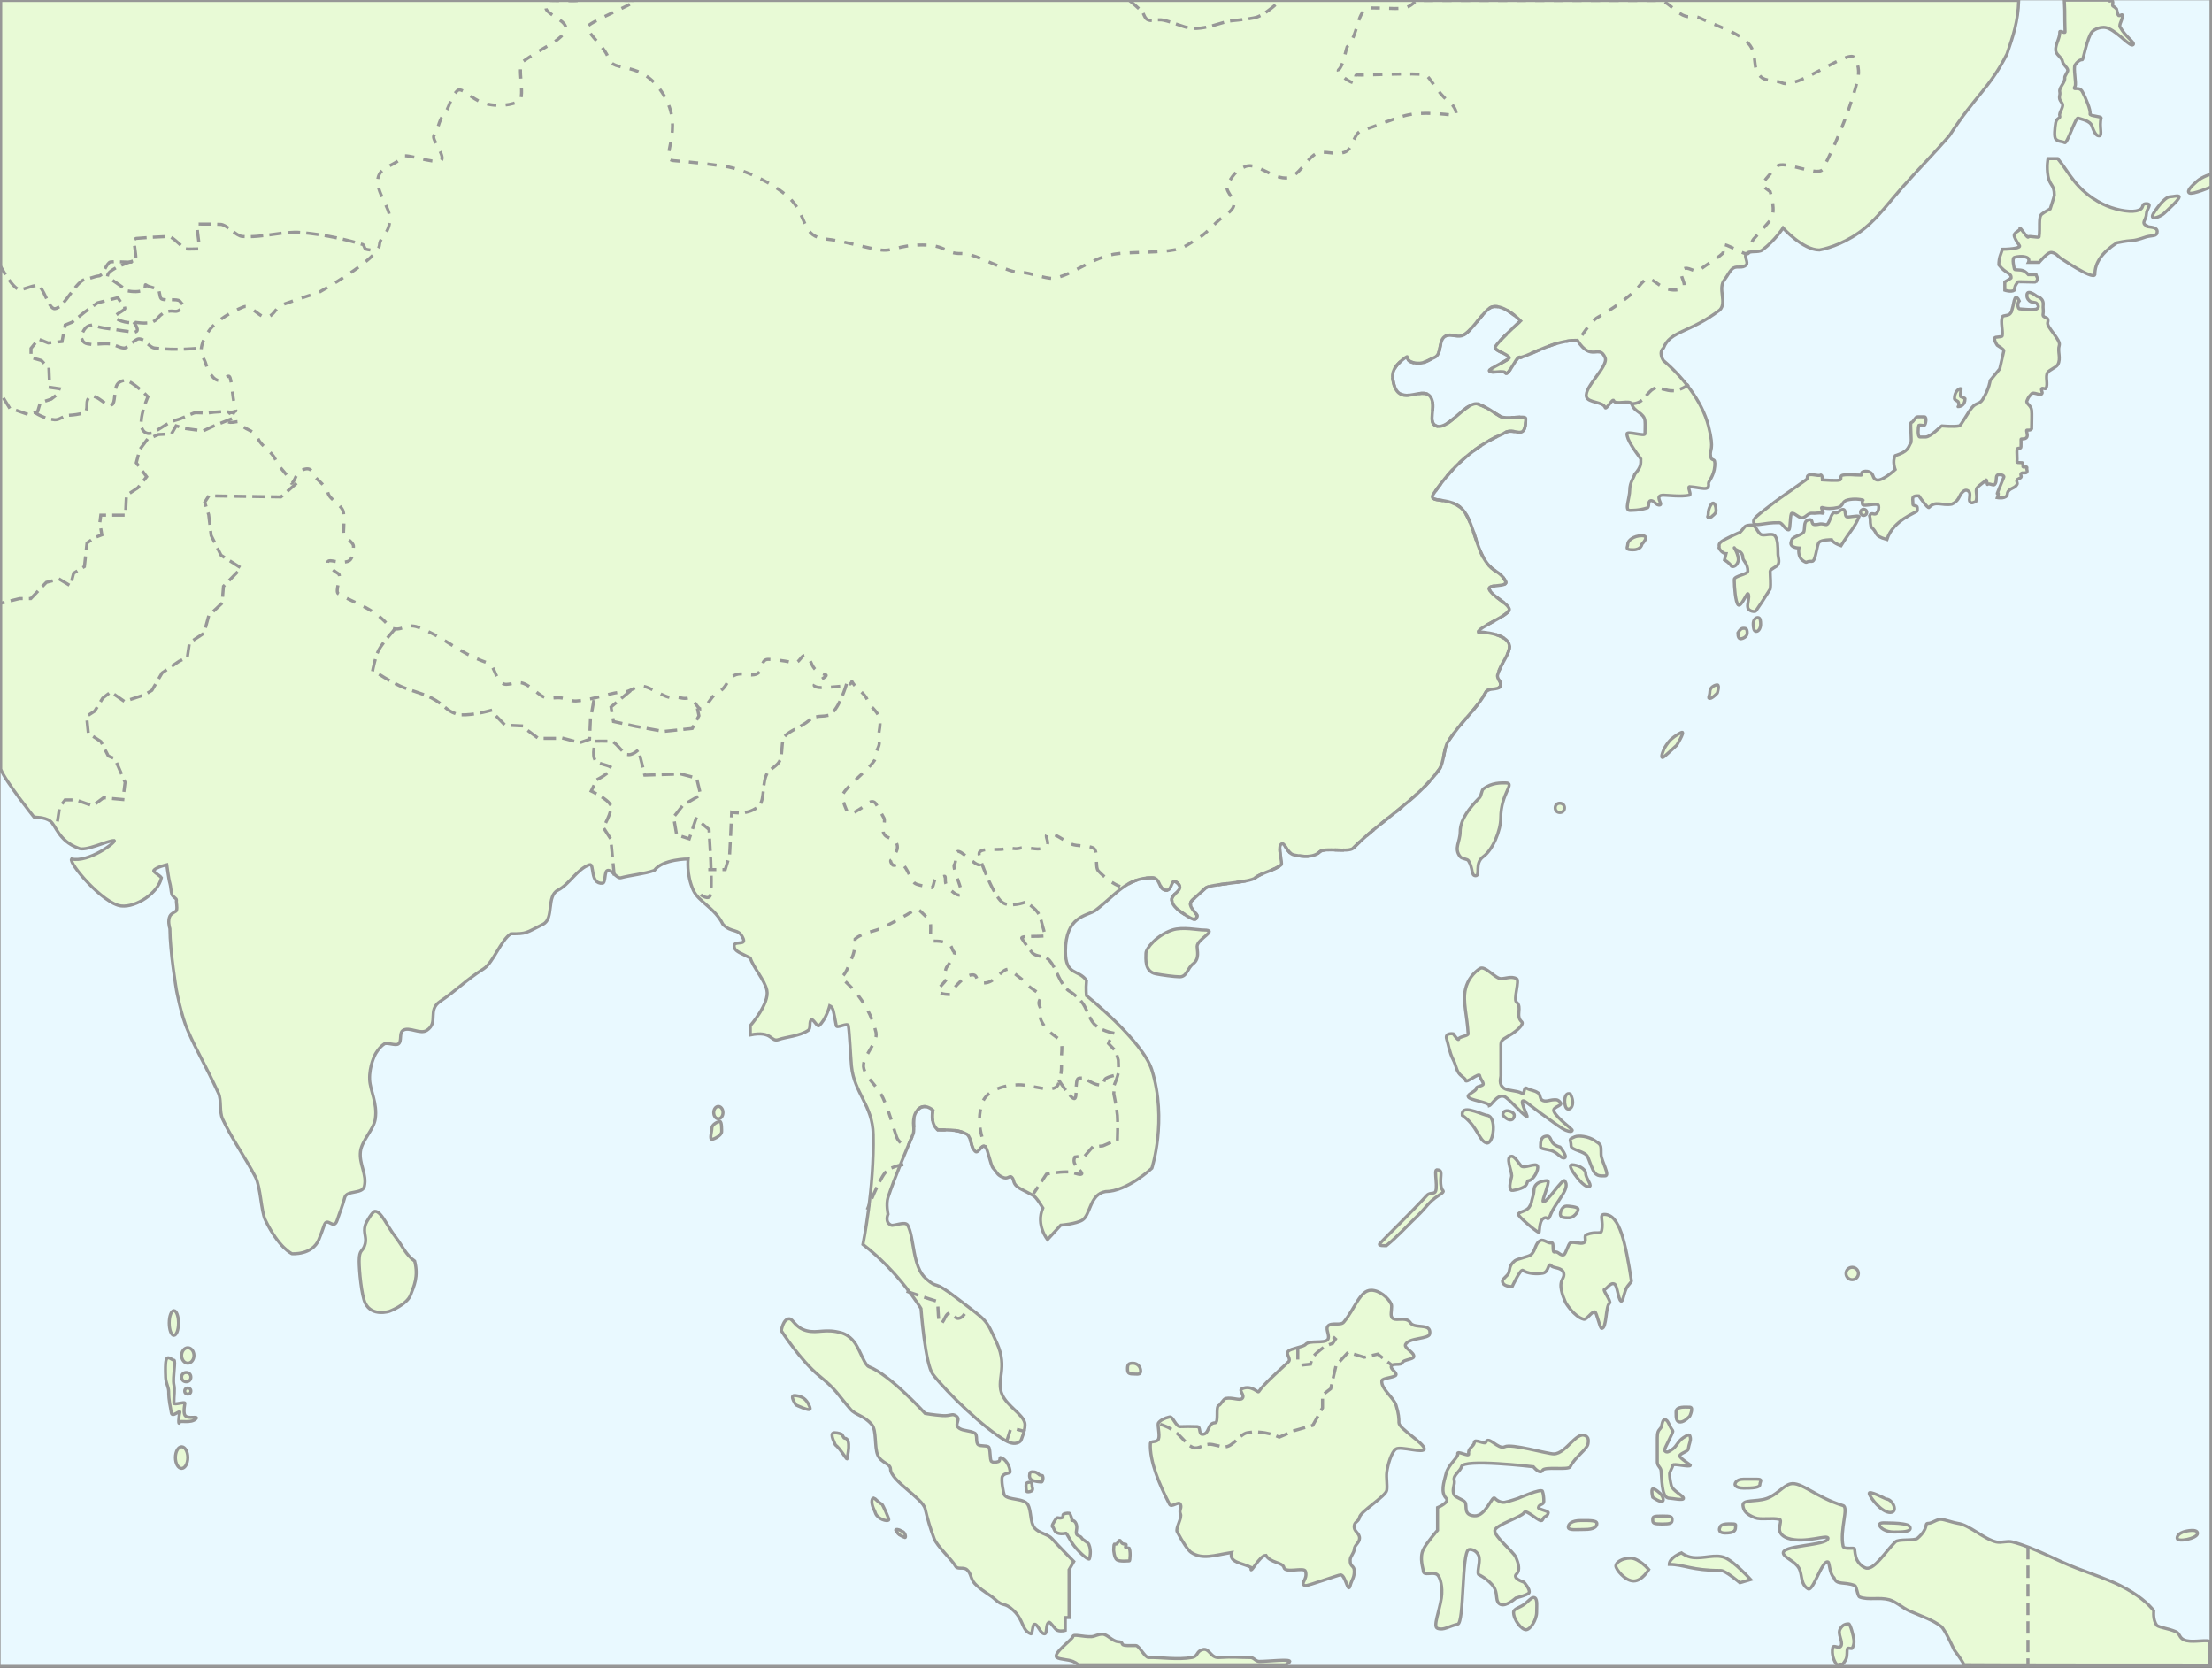 <?xml version="1.0" encoding="UTF-8" standalone="no"?>
<svg width="715px" height="539px" viewBox="0 0 715 539" version="1.1" xmlns="http://www.w3.org/2000/svg" xmlns:xlink="http://www.w3.org/1999/xlink" xmlns:sketch="http://www.bohemiancoding.com/sketch/ns">
    <rect x="0" y="0" width="715" height="539" fill="#333333" stroke="none"/>
    <!-- Generator: Sketch 3.3.3 (12072) - http://www.bohemiancoding.com/sketch -->
    <title>map_asia</title>
    <desc>Created with Sketch.</desc>
    <defs></defs>
    <g id="Page-1" stroke="none" stroke-width="1" fill="none" fill-rule="evenodd" sketch:type="MSPage">
        <g id="map_asia" sketch:type="MSArtboardGroup" stroke="#979797">
            <rect id="Rectangle-46" fill="#E9F9FF" sketch:type="MSShapeGroup" x="-0.3" y="-0.4" width="715" height="539"></rect>
            <g id="other" sketch:type="MSLayerGroup" fill="#E8FAD6">
                <path d="M576.507,502.273 C577.178,503.64 580.233,504.648 581.492,506.853 C582.634,508.854 581.876,512.044 584.451,513.531 C586.086,514.475 588.983,504.073 590.879,504.831 C591.427,505.049 591.314,508.609 592.814,509.933 C593.7,512.441 595.953,511.094 599.503,512.441 C600.221,512.714 600.356,515.881 601.143,516.181 C603.9,517.232 607.462,516.148 610.723,517.042 C612.648,517.57 615.163,519.766 617.006,520.579 C621.349,522.493 624.701,523.512 627.489,525.708 C628.695,526.658 631.664,533.262 631.664,533.262 C631.664,533.262 633.945,536.246 634.855,538.04 C635.309,538.175 713.167,538.175 714.294,538.175 L714.294,530.418 C712.262,529.935 708.121,531.065 705.878,529.983 C704.328,529.236 704.656,527.918 703.239,527.332 C700.513,526.205 698.182,526.099 697.138,525.321 C695.805,523.443 696.175,520.811 696.175,520.579 C694.391,518.364 691.354,515.49 685.297,512.441 C681.683,510.622 676.433,508.803 671.281,506.853 C664.638,504.339 657.816,500.263 650.474,498.363 C648.777,497.924 646.898,498.767 645.22,498.363 C641.192,497.394 636.525,492.829 632.851,492.357 C631.618,492.198 628.651,491.155 627.489,491.067 C626.034,490.957 624.578,492.357 623.256,492.357 C621.911,492.357 623.649,493.814 619.803,497.19 C618.762,498.103 613.692,497.31 612.632,498.363 C609.194,501.779 606.022,507.151 603.382,506.853 C602.691,506.775 601.178,505.915 600.308,504.296 C599.642,503.054 599.503,501.009 599.503,500.68 C599.503,499.923 596.029,501.018 595.755,499.711 C594.636,494.389 597.652,487.19 595.755,486.616 C586.891,483.932 582.192,478.737 578.7,479.605 C576.449,480.164 574.214,483.292 570.928,484.362 C567.531,485.469 563.125,484.542 563.384,486.616 C563.595,488.3 564.43,489.413 567.315,490.562 C569.122,491.281 572.909,490.461 575.222,491.067 C576.023,491.276 574.985,493.363 575.222,494.65 C575.501,496.16 577.035,496.904 577.913,497.19 C583.495,499.009 590.879,495.744 590.879,497.19 C590.879,499.675 575.05,499.304 576.507,502.273 Z" id="Oval-118" sketch:type="MSShapeGroup"></path>
                <path d="M710.325,495.6 C710.325,493.943 706.428,494.929 706.428,494.929 C706.428,494.929 703.729,495.498 703.729,497.155 C703.729,498.578 710.325,497.257 710.325,495.6 Z" id="Oval-117" sketch:type="MSShapeGroup"></path>
                <path d="M488.79,415.821 C488.79,415.821 491.504,410.017 492.239,410.575 C493.632,411.632 496.643,411.886 498.72,411.5 C500.797,411.113 500.305,407.699 501.495,409.157 C502.141,409.949 504.994,409.548 505.453,411.5 C505.765,412.826 504.7,413.384 504.556,415.008 C504.329,417.566 506.168,421.17 506.168,421.17 C506.168,421.17 508.807,425.536 511.88,426.385 C512.924,426.674 514.374,423.92 515.487,423.991 C516.123,424.032 517.083,429.303 517.709,429.336 C519.415,429.426 518.913,422.227 520.278,421.17 C520.944,420.654 517.864,416.779 518.611,416.731 C519.408,416.679 520.499,414.357 521.847,415.008 C522.783,415.46 523.011,419.556 523.848,420.422 C524.527,421.126 524.756,418.652 525.538,416.731 C526.127,415.285 527.401,414.411 527.336,413.993 C525.41,401.705 523.582,392.503 518.611,392.503 C516.786,392.503 518.429,394.657 517.709,397.772 C517.391,399.146 515.984,397.79 512.805,399.045 C511.775,399.451 513.088,401.243 511.88,401.705 C510.735,402.144 508.9,401.258 507.597,401.705 C506.929,401.935 506.141,405.328 505.453,405.572 C504.341,405.965 503.668,404.331 502.54,404.677 C501.541,404.983 502.488,401.375 501.495,401.705 C500.524,402.029 498.989,400.466 497.993,400.932 C496.11,401.813 496.491,404.154 494.832,405.572 C494.178,406.129 490.388,406.917 489.7,407.459 C487.672,409.055 488.143,410.292 487.631,411.5 C487.252,412.393 485.653,413.355 485.653,413.993 C485.653,415.94 488.79,415.821 488.79,415.821 Z" id="Oval-108" sketch:type="MSShapeGroup"></path>
                <path d="M513.214,373.898 C513.745,375.095 514.69,378.139 515.487,379.084 C516.41,380.177 517.441,380.056 518.809,380.056 C520.601,380.056 517.534,375.109 517.534,373.14 C517.534,369.826 517.575,370.065 515.487,368.654 C513.399,367.243 510.234,366.918 509.067,367.418 C506.653,368.451 507.832,368.148 507.832,370.381 C507.832,371.783 512.374,372.006 513.214,373.898 Z" id="Oval-102" sketch:type="MSShapeGroup"></path>
                <path d="M513.447,383.534 C515.104,383.534 512.554,380.954 512.554,379.297 C512.554,377.64 509.799,376.462 508.142,376.462 C506.485,376.462 509.34,379.998 509.34,379.998 C509.34,379.998 511.79,383.534 513.447,383.534 Z" id="Oval-103" sketch:type="MSShapeGroup"></path>
                <path d="M501.973,371.985 C502.694,372.765 502.795,374.27 503.781,374.27 C505.987,374.27 505.987,372.39 505.987,370.734 C505.987,370.036 503.299,370.004 501.973,369.384 C500.15,368.532 499.435,367.197 498.476,367.197 C496.819,367.197 499.674,370.734 499.674,370.734 C499.674,370.734 501.079,371.017 501.973,371.985 Z" id="Oval-103-Copy" sketch:type="MSShapeGroup" transform="translate(501.973, 370.734) scale(-1, -1) translate(-501.973, -370.734) "></path>
                <path d="M493.02,381.654 C493.742,382.435 495.096,384.775 496.081,384.775 C498.288,384.775 496.081,380.141 496.081,378.484 C496.081,377.786 497.407,374.352 496.081,373.732 C495.904,373.649 493.296,374.099 491.974,374.983 C490.917,375.691 491.128,376.867 490.776,376.867 C489.12,376.867 487.218,380.514 487.753,381.654 C488.288,382.795 492.127,380.687 493.02,381.654 Z" id="Oval-103-Copy-2" sketch:type="MSShapeGroup" transform="translate(492.361, 379.249) scale(-1, -1) translate(-492.361, -379.249) "></path>
                <path d="M498.244,391.594 C498.66,392.044 496.043,397.755 496.688,398.286 C496.908,398.467 499.457,398.194 500.425,397.158 C501.537,395.966 500.891,395.324 501.562,393.199 C502.233,391.075 501.777,391.291 502.759,389.767 C503.634,388.408 506.253,388.244 506.253,387.463 C506.253,386.765 500.895,382.176 499.569,381.557 C499.392,381.474 499.565,385.182 498.244,386.067 C497.186,386.775 497.039,386.067 496.688,386.067 C496.178,386.067 495.912,387.401 495.118,388.887 C494.333,390.354 491.997,393.443 491.252,395.111 C490.3,397.241 491.044,397.843 491.252,398.286 C491.786,399.426 497.35,390.626 498.244,391.594 Z" id="Oval-103-Copy-3" sketch:type="MSShapeGroup" transform="translate(498.516, 389.972) scale(-1, -1) translate(-498.516, -389.972) "></path>
                <path d="M507.2,393.6 C508.581,393.6 510.1,391.897 510.1,390.792 C510.1,390.003 506.81,389.803 506.416,389.803 C505.035,389.803 504.369,391.4 504.369,392.505 C504.369,393.609 505.819,393.6 507.2,393.6 Z" id="Oval-107" sketch:type="MSShapeGroup"></path>
                <path d="M480.43,369.407 C482.853,370.175 484.02,360.466 480.43,360.466 C477.67,359.642 472.255,356.921 472.659,360.466 C477.671,364.071 478.007,368.639 480.43,369.407 Z" id="Oval-99" sketch:type="MSShapeGroup"></path>
                <path d="M489.468,360.467 C489.468,359.139 485.606,357.969 485.797,360.467 C488.165,363.008 489.468,361.795 489.468,360.467 Z" id="Oval-99-Copy" sketch:type="MSShapeGroup"></path>
                <path d="M509.489,356.376 C509.489,355.047 504.438,353.198 504.628,355.696 C506.996,358.237 509.489,357.704 509.489,356.376 Z" id="Oval-99-Copy-2" sketch:type="MSShapeGroup" transform="translate(507.056, 355.974) scale(-1, 1) rotate(71) translate(-507.056, -355.974) "></path>
                <path d="M478.324,347.728 C478.377,348.598 479.383,349.471 479.444,350.348 C479.493,351.051 477.139,351.055 477.191,351.759 C477.255,352.637 474.461,353.497 474.546,354.375 C474.672,355.659 481.181,356.096 481.395,357.364 C482.233,357.08 483.907,353.649 486.164,354.375 C487.617,354.843 491.81,360.022 493.546,360.909 C494.33,361.309 489.814,353.589 493.546,356.402 C494.811,357.355 497.38,359.393 499.55,360.909 C501.781,362.468 504.605,364.711 506.123,365.321 C507.485,365.869 508.088,365.798 508.204,365.321 C508.297,364.936 503.284,361.476 502.291,359.214 C501.636,357.722 505.152,357.475 504.42,356.402 C503.596,355.195 502.689,355.46 502.291,355.46 C501.006,355.46 499.402,356.347 498.335,355.46 C497.71,354.942 497.906,353.788 497.279,353.323 C495.882,352.287 494.87,352.538 493.546,351.759 C492.312,351.032 493.054,353.991 491.868,353.323 C490.263,352.419 487.307,352.578 486.164,351.759 C484.25,350.388 485.136,348.421 485.136,347.728 L485.136,337.465 C485.136,335.87 486.682,335.514 488.768,334.129 C490.272,333.13 492.744,331.023 491.868,330.247 C489.752,328.373 492.154,325.515 490.2,323.919 C489.089,323.012 491.317,316.852 490.2,316.299 C488.423,315.42 486.787,316.299 485.136,316.299 C483.29,316.299 479.982,311.908 478.324,313.044 C476.391,314.368 474.423,316.534 473.7,319.654 C472.75,323.755 474.266,328.36 474.546,334.129 C474.583,334.882 471.525,335.024 471.504,335.823 C471.482,336.628 469.73,334.129 469.73,334.129 C469.73,334.129 466.942,333.7 467.618,335.823 C468.106,337.354 468.537,340.235 469.73,342.508 C470.534,344.038 470.709,345.653 471.504,346.783 C472.29,347.902 473.7,348.541 473.7,349.1 C473.7,350.492 478.243,346.381 478.324,347.728 Z" id="Oval-98" sketch:type="MSShapeGroup"></path>
                <path d="M536.908,475.332 C537.26,480.459 537.38,484.233 539.667,484.233 C540.416,484.233 544.336,485.091 544.169,484.233 C543.981,483.267 540.663,481.855 540.23,480.141 C539.942,479.004 539.708,477.742 539.667,476.407 C539.645,475.697 540.633,474.29 540.7,473.577 C540.77,472.829 546.379,474.387 546.379,473.577 C546.379,473.387 542.986,471.324 542.957,470.591 C542.923,469.746 545.58,469.205 545.7,468.325 C545.922,466.701 546.596,465.661 546.379,464.628 C546.15,463.534 545.96,463.461 544.169,464.628 C542.378,465.794 541.953,467.451 540.7,468.325 C539.447,469.2 538.74,469.719 538.09,468.871 C537.695,468.355 541.046,462.9 540.7,462.435 C539.329,460.592 539.238,458.847 538.09,458.847 C537.27,458.847 537.266,460.746 536.908,461.369 C536.422,462.214 535.737,462.099 535.7,464.628 C535.672,466.513 535.7,470.443 535.7,472.6 C535.7,473.834 536.835,474.268 536.908,475.332 Z" id="Oval-97" sketch:type="MSShapeGroup"></path>
                <path d="M464.662,509.01 C465.471,509.727 466.458,512.793 465.909,516.49 C465.272,520.786 463.103,525.768 464.662,526.305 C466.742,527.022 468.231,525.613 471.193,524.95 C473.316,524.475 472.444,501.706 474.739,500.851 C475.574,500.54 477.707,501.263 478.103,503.292 C478.494,505.288 477.147,508.584 478.103,509.01 C479.555,509.658 482.32,511.625 483.186,513.546 C484.164,515.718 483.27,517.792 485.053,518.566 C486.836,519.341 489.963,516.49 489.963,516.49 C489.963,516.49 493.883,515.493 494.243,514.79 C494.758,513.786 492.59,511.368 492.59,511.368 C492.59,511.368 489.212,510.355 489.963,509.01 C490.185,508.614 491.951,507.765 489.963,503.292 C489.134,501.426 482.819,496.517 483.186,494.6 C483.522,492.843 491.981,490.241 492.59,488.934 C493.321,487.363 497.976,492.693 498.593,491.241 C499.287,489.605 500.087,490.483 500.455,488.934 C500.601,488.317 497.151,487.858 497.269,487.271 C497.526,485.991 498.998,486.423 499.015,485.266 C499.031,484.08 498.903,482.979 498.593,482.004 C498.252,480.936 490.803,484.236 490.803,484.236 C490.803,484.236 487.601,485.326 486.372,485.543 C485.016,485.782 483.535,484.676 483.186,484.236 C482.303,483.125 480.31,490.167 476.566,489.926 C472.821,489.685 474.352,486.719 473.568,485.543 C472.948,484.611 470.52,484.057 470.035,483.146 C469.151,481.488 470.414,479.867 470.035,478.354 C469.65,476.816 472.169,475.358 472.384,474.066 C472.833,471.367 495.637,474.066 495.637,474.066 C495.637,474.066 497.831,476.772 498.593,475.226 C499.243,473.905 506.959,475.265 507.549,474.066 C509.096,470.922 512.987,468.459 513.306,466.658 C513.489,465.619 513.418,464.868 513.032,464.477 C510.031,461.439 506.401,469.909 502.248,469.909 C500.082,469.909 488.524,466.487 486.372,467.602 C484.307,468.671 481.081,463.841 480.31,466.123 C480.023,466.975 476.658,464.925 476.566,466.123 C476.454,467.578 474.436,467.918 474.739,469.909 C474.913,471.051 470.855,468.614 471.193,469.909 C471.469,470.969 468.214,473.264 467.448,476.197 C466.681,479.13 465.603,482.332 467.448,484.236 C468.726,485.555 464.662,487.271 464.662,487.271 L464.662,494.6 C464.662,494.6 461.029,498.74 460.039,500.851 C458.756,503.584 460.039,506.991 460.039,507.611 C460.039,509.649 463.234,507.747 464.662,509.01 Z" id="Oval-88" sketch:type="MSShapeGroup"></path>
                <path d="M493.245,526.744 C494.625,526.744 496.701,523.585 496.701,521.1 C496.701,518.615 497.049,516.309 495.668,516.309 C494.905,516.309 493.951,517.672 492.417,518.722 C491.177,519.571 489.236,519.988 489.236,521.1 C489.236,523.585 491.864,526.744 493.245,526.744 Z" id="Oval-89" sketch:type="MSShapeGroup"></path>
                <path d="M512.338,494.331 C515.099,494.331 516.179,493.526 516.179,492.421 C516.179,491.317 513.663,491.444 510.901,491.444 C508.14,491.444 506.918,492.495 506.918,493.6 C506.918,494.705 509.576,494.331 512.338,494.331 Z" id="Oval-90" sketch:type="MSShapeGroup"></path>
                <path d="M537.252,492.571 C540.013,492.571 540.496,492.32 540.496,491.216 C540.496,490.111 540.013,489.987 537.252,489.987 C534.491,489.987 534.22,490.111 534.22,491.216 C534.22,492.32 534.491,492.571 537.252,492.571 Z" id="Oval-90-Copy" sketch:type="MSShapeGroup"></path>
                <path d="M557.687,495.485 C560.449,495.485 560.99,494.751 560.99,493.647 C560.99,492.542 561.514,492.512 558.752,492.512 C555.991,492.512 555.95,493.647 555.95,493.647 C555.95,493.647 554.926,495.485 557.687,495.485 Z" id="Oval-90-Copy-3" sketch:type="MSShapeGroup"></path>
                <path d="M563.612,480.974 C566.373,480.974 568.867,480.886 568.867,479.781 C568.867,478.758 569.99,478.089 567.86,478.08 C567.77,478.079 563.707,478.08 563.612,478.08 C560.85,478.08 560.809,479.781 560.809,479.781 C560.809,479.781 560.85,480.974 563.612,480.974 Z" id="Oval-90-Copy-4" sketch:type="MSShapeGroup"></path>
                <path d="M610.964,488.842 C613.726,488.842 611.799,484.502 609.669,484.492 C609.579,484.492 603.777,481.395 604.192,482.789 C604.607,484.183 608.203,488.842 610.964,488.842 Z" id="Oval-90-Copy-5" sketch:type="MSShapeGroup"></path>
                <path d="M612.202,495.161 C614.964,495.161 617.457,495.073 617.457,493.968 C617.457,493.6 617.261,493.079 616.401,492.816 C614.871,492.348 612.264,492.267 612.202,492.267 C609.441,492.267 607.536,491.871 607.536,492.816 C607.536,493.761 609.441,495.161 612.202,495.161 Z" id="Oval-90-Copy-6" sketch:type="MSShapeGroup"></path>
                <path d="M543.144,459.612 C544.525,459.612 546.2,457.689 546.2,457.689 C546.2,457.689 547.581,454.807 546.2,454.807 C544.819,454.807 541.75,454.435 541.75,456.368 C541.75,458.301 541.764,459.612 543.144,459.612 Z" id="Oval-95" sketch:type="MSShapeGroup"></path>
                <path d="M534.22,483.924 C534.22,483.924 536.829,485.829 537.459,485.153 C538.09,484.478 536.782,482.825 536.782,482.825 C536.782,482.825 534.822,480.953 534.22,481.211 C533.619,481.469 534.22,483.924 534.22,483.924 Z" id="Oval-95-Copy" sketch:type="MSShapeGroup"></path>
                <path d="M528.051,510.986 C530.813,510.986 532.947,507.287 532.947,507.287 C532.947,507.287 529.8,503.589 527.039,503.589 C524.277,503.589 522.295,505.01 522.295,506.114 C522.295,507.219 525.29,510.986 528.051,510.986 Z" id="Oval-90-Copy-2" sketch:type="MSShapeGroup"></path>
                <path d="M556.289,507.6 C557.719,507.6 562.394,511.553 562.394,511.553 L565.889,510.53 C565.889,510.53 560.475,504.553 557.417,503.388 C554.359,502.224 550.768,503.829 547.134,503.388 C545.07,503.138 543.495,501.892 543.495,501.892 C543.495,501.892 539.571,503.388 539.571,505.621 C544.395,505.621 546.624,507.6 556.289,507.6 Z" id="Oval-93" sketch:type="MSShapeGroup"></path>
                <path d="M401.524,448.821 C400.175,449.372 402.574,450.918 401.524,451.985 C400.733,452.789 398.327,451.545 396.221,451.985 C395.451,452.146 394.516,454.084 394.006,454.224 C392.817,454.551 394.07,459.845 392.737,459.866 C390.259,459.905 390.953,463.649 388.645,463.567 C387.382,463.522 388.195,461.127 387.001,461.1 C384.454,461.042 383.673,461.024 381.552,461.1 C380.014,461.155 379.193,457.693 378.005,457.975 C376.41,458.353 375.185,458.961 374.471,459.866 C374.005,460.457 375.017,463.754 374.471,465.106 C373.975,466.336 371.899,465.605 371.849,466.537 C371.543,472.264 374.808,479.985 378.05,486.206 C378.684,487.421 380.972,485.021 381.552,486.206 C382.105,487.338 381.044,488.145 381.552,489.234 C382.212,490.651 379.864,493.89 380.511,495.104 C382.389,498.63 384.105,501.146 385.064,501.771 C388.692,504.137 392.398,502.685 398.135,501.771 C397.099,505.025 401.378,505.064 404.448,506.614 C403.796,509.687 407.026,502.685 409.188,502.685 C410.577,505.167 414.615,504.901 415.003,506.614 C415.449,508.585 421.539,506.415 421.979,507.834 C422.852,510.652 419.822,511.92 421.979,512.478 C422.626,512.645 432.662,509.004 433.328,509.004 C434.967,509.004 435.665,515.296 436.434,512.478 C437.009,510.37 437.734,510.034 437.75,507.834 C437.764,505.768 436.318,506.67 436.434,504.137 C436.487,502.964 437.669,501.972 437.75,500.723 C437.837,499.362 439.354,498.715 439.448,497.258 C439.567,495.411 437.487,495.127 437.75,493.078 C437.919,491.76 439.215,491.779 439.448,490.364 C439.75,488.534 447.986,483.572 448.258,481.645 C448.496,479.952 448.033,477.579 448.258,475.829 C448.526,473.732 449.7,469.24 451.264,468.304 C452.827,467.368 460.336,469.868 460.386,468.304 C460.445,466.473 452.188,461.742 452.188,459.866 C452.188,458.403 452.124,456.992 451.264,454.224 C450.449,451.6 446.338,448.885 446.658,446.261 C446.771,445.336 451.147,445.231 451.264,444.345 C451.383,443.438 449.475,442.48 449.7,441.655 C450.045,440.392 452.932,441.527 453.354,440.339 C453.662,439.474 456.705,439.391 456.964,438.568 C457.407,437.16 453.747,435.767 454.311,434.553 C455.358,432.301 461.859,432.844 462.148,431.126 C462.784,427.328 456.983,429.791 455.772,427.324 C454.119,425.244 450.146,427.714 449.7,425.244 C449.524,424.267 450.048,422.235 449.7,421.498 C448.679,419.339 445.834,417.008 443.212,417.008 C439.588,417.008 438.084,422.778 434.354,427.324 C433.298,428.61 430.255,427.172 429.149,428.689 C428.419,429.692 430.025,431.955 429.149,432.977 C427.989,434.33 423.23,433.051 421.979,434.553 C421.303,435.365 417.319,435.82 416.43,436.72 C415.446,437.717 417.539,439.166 416.43,440.206 C412.563,443.831 408.367,447.511 406.864,449.801 C406.552,450.276 404.623,447.554 401.524,448.821 Z" id="Oval-86" sketch:type="MSShapeGroup"></path>
                <path d="M590.765,532.056 C592.257,533.023 594.702,531.397 596.078,532.056 C597.453,532.716 595.435,534.499 596.569,534.84 C598.65,535.465 601.189,534.73 602.205,533.82 C602.205,533.072 601.888,532.94 602.205,532.056 C601.888,531.725 601.246,531.268 600.87,530.988 C599.782,530.178 597.684,530.465 597.174,530.077 C596.847,529.829 597.487,528.775 597.174,528.568 C595.891,527.717 594.641,527.851 594.56,527.851 C593.481,527.851 589.249,528.624 589.249,529.189 C589.249,530.062 589.273,531.089 590.765,532.056 Z" id="Oval-81-Copy-6" sketch:type="MSShapeGroup" transform="translate(595.727, 531.458) scale(-1, -1) rotate(-94) translate(-595.727, -531.458) "></path>
                <path d="M341.631,535.729 C342.467,536.35 345.417,536.374 346.806,536.98 C347.504,537.283 347.982,537.554 348.548,538.086 L415.541,538.086 C415.541,538.086 416.909,537.293 416.909,536.98 C416.909,536.157 410.18,536.97 407.043,536.98 C405.763,536.984 405.4,535.729 404.116,535.729 C400.359,535.729 398.622,535.435 393.972,535.729 C391.225,535.902 390.991,532.555 388.728,533.165 C386.596,533.74 387.402,535.338 385.226,535.729 C380.627,536.555 375.124,535.621 371.27,535.729 C370.046,535.763 368.235,531.834 367.129,531.852 C365.528,531.879 365.73,531.87 364.369,531.852 C361.598,531.817 363.718,530.716 361.435,530.6 C359.588,530.506 357.901,528.197 356.406,528.178 C354.821,528.158 353.971,528.92 352.789,528.975 C350.179,529.097 346.806,527.979 346.806,528.975 C346.806,529.748 340.027,534.536 341.631,535.729 Z" id="Oval-74" sketch:type="MSShapeGroup"></path>
                <path d="M366.2,444.086 C367.581,444.086 368.7,444.481 368.7,443.1 C368.7,441.719 367.581,440.6 366.2,440.6 C364.819,440.6 364.455,440.989 364.455,442.369 C364.455,443.75 364.819,444.086 366.2,444.086 Z" id="Oval-72" sketch:type="MSShapeGroup"></path>
                <path d="M299.043,487.661 C299.834,491.089 300.803,494.305 301.954,497.3 C302.911,499.792 307.672,504.045 308.881,506.227 C309.532,507.401 311.412,506.323 312.574,507.358 C313.92,508.556 313.722,510.323 315.068,511.815 C316.892,513.837 320.204,515.574 321.451,516.76 C324.503,519.664 324.451,517.487 327.718,520.626 C330.986,523.765 330.271,526.977 333.216,528.063 C333.794,528.276 333.657,525.068 334.379,524.974 C335.472,524.832 336.173,527.907 337.558,528.063 C338.658,528.187 337.85,524.986 339.06,524.351 C339.544,524.098 340.943,526.629 341.816,526.953 C343.004,527.393 344.334,526.953 344.334,526.953 L344.334,522.791 L345.559,522.791 L345.559,507.358 L347.094,504.692 C347.094,504.692 341.79,499.308 340.037,497.3 C338.788,495.87 335.758,495.528 334.379,493.812 C332.913,491.989 333.419,488.398 332.258,486.33 C331.002,484.092 325.86,484.956 324.679,483.215 C324.323,482.691 323.494,478.046 324.019,477.16 C324.744,475.935 326.494,476.38 326.494,475.7 C326.494,474.081 325.128,471.432 323.37,471.088 C323.11,471.037 323.361,472.161 322.763,472.379 C321.837,472.716 320.92,472.659 320.516,472.379 C319.827,471.901 320.256,468.034 319.468,467.595 C318.67,467.151 316.992,467.473 316.243,466.972 C315.216,466.284 316.129,463.766 315.068,463.182 C313.451,462.291 311.465,462.531 310.136,461.68 C308.052,460.345 310.988,458.819 308.881,457.531 C307.655,456.78 307.385,457.725 304.599,457.531 C301.813,457.336 299.043,456.844 299.043,456.844 C299.043,456.844 287.588,444.241 280.928,441.765 C279.512,441.238 278.298,437.134 276.586,434.424 C275.119,432.103 273.134,431.115 272.058,430.808 C266.676,429.272 264.425,431.044 260.722,430.097 C257.037,429.154 256.365,426.246 255.112,426.246 C253.104,426.246 252.549,430.097 252.549,430.097 C252.549,430.097 258.704,439.69 264.81,444.688 C270.51,449.355 270.326,450.158 274.931,455.503 C276.56,457.393 279.344,457.515 281.81,460.46 C283.41,462.371 282.591,467.61 283.692,470.234 C284.821,472.924 287.849,472.998 287.849,474.823 C287.849,478.516 298.262,484.278 299.043,487.661 Z" id="Oval-63" sketch:type="MSShapeGroup"></path>
                <path d="M261.868,455.314 C261.868,454.797 261.137,452.988 259.908,452.037 C258.714,451.114 257.026,451.043 256.778,451.043 C255.121,451.043 257.312,454.1 257.312,454.1 C257.312,454.1 261.868,456.333 261.868,455.314 Z" id="Oval-64" sketch:type="MSShapeGroup"></path>
                <path d="M271.403,468.404 C272.735,470.033 273.826,472.076 273.826,471.416 C273.826,470.899 275.384,464.835 272.986,464.835 C272.686,464.835 272.333,463.677 272.029,463.546 C271.014,463.105 269.969,463.062 269.778,463.062 C268.121,463.062 269.382,465.462 269.778,466.463 C270.173,467.464 270.072,466.775 271.403,468.404 Z" id="Oval-64-Copy" sketch:type="MSShapeGroup"></path>
                <path d="M282.532,487.957 C282.965,488.778 282.943,489.234 283.403,489.797 C284.735,491.426 287.291,491.812 287.291,491.153 C287.291,490.636 285.344,486.272 285.041,486.14 C284.025,485.699 282.723,484.171 282.532,484.171 C281.447,484.171 281.71,486.401 282.532,487.957 Z" id="Oval-64-Copy-2" sketch:type="MSShapeGroup"></path>
                <path d="M290.206,495.684 C290.396,496.065 290.387,496.277 290.588,496.538 C291.171,497.295 292.291,497.475 292.291,497.168 C292.291,496.928 291.438,494.901 291.305,494.84 C290.861,494.635 290.29,493.925 290.206,493.925 C289.731,493.925 289.846,494.961 290.206,495.684 Z" id="Oval-64-Copy-3" sketch:type="MSShapeGroup" transform="translate(291.092, 495.618) scale(1, -1) rotate(-95) translate(-291.092, -495.618) "></path>
                <path d="M333.632,477.323 C333.822,477.704 334.083,478.097 334.285,478.358 C334.321,478.405 334.241,479.129 334.285,479.173 C334.942,479.836 336.483,479.46 336.483,479.173 C336.483,478.933 336.585,476.672 335.988,475.745 C335.39,474.818 333.986,475.169 333.903,475.169 C333.428,475.169 333.272,476.6 333.632,477.323 Z" id="Oval-64-Copy-4" sketch:type="MSShapeGroup" transform="translate(334.962, 477.323) scale(1, -1) rotate(-95) translate(-334.962, -477.323) "></path>
                <path d="M339.764,493.064 C339.288,493.656 339.204,494.956 339.332,495.123 C339.369,495.17 341.531,496.225 341.531,495.937 C341.531,495.918 341.285,496.881 342.608,497.473 C343.932,498.065 344.976,497.417 345.81,497.85 C346.405,498.158 346.244,499.176 346.924,499.614 C347.54,500.011 348.065,501.726 348.745,502.089 C350.839,503.206 353.098,502.734 353.387,502.68 C353.986,502.568 352.165,499.826 349.736,497.473 C348.248,496.032 345.668,494.661 345.81,494.354 C346.055,493.825 346.331,492.218 345.81,491.264 C345.358,490.437 344.111,490.238 344.127,489.974 C344.167,489.358 342.512,490.201 341.531,490.746 C340.551,491.291 341.502,491.534 340.88,492.771 C340.654,493.221 340.035,492.726 339.764,493.064 Z" id="Oval-64-Copy-6" sketch:type="MSShapeGroup" transform="translate(346.39, 496.291) scale(1, -1) rotate(-95) translate(-346.39, -496.291) "></path>
                <path d="M360.77,498.503 C360.683,498.604 360.84,499.179 360.485,499.445 C360.175,499.678 359.449,499.753 359.394,500.148 C359.34,500.543 360.004,500.62 360.268,501.03 C360.533,501.443 360.416,502.155 360.485,502.294 C360.675,502.675 361.31,502.032 361.511,502.294 C361.547,502.341 361.467,503.324 361.511,503.368 C362.169,504.031 365.717,504.143 365.717,503.856 C365.717,503.616 366.315,500.738 365.717,499.811 C365.12,498.884 362.627,498.503 362.544,498.503 C362.464,498.503 360.831,498.433 360.77,498.503 Z" id="Oval-64-Copy-7" sketch:type="MSShapeGroup" transform="translate(362.687, 501.238) scale(1, -1) rotate(-95) translate(-362.687, -501.238) "></path>
                <path d="M331.323,479.673 C331.127,480.046 331.715,480.985 331.715,480.985 C331.715,480.985 331.847,482.126 332.549,482.126 C333.251,482.126 334.006,481.687 333.978,481.489 C333.842,480.524 332.93,479.197 332.82,479.146 C332.585,479.038 331.543,479.257 331.323,479.673 Z" id="Oval-64-Copy-5" sketch:type="MSShapeGroup" transform="translate(332.631, 480.622) scale(1, -1) rotate(-150) translate(-332.631, -480.622) "></path>
                <path d="M667.51,10.311 C667.53,10.946 665.759,9.686 665.785,10.311 C665.869,12.358 664.307,14.353 664.473,16.299 C664.596,17.742 666.521,18.532 666.702,19.91 C666.833,20.908 668.23,21.682 668.376,22.647 C668.462,23.217 667.314,24.565 667.401,25.123 C667.636,26.627 665.516,28.231 665.785,29.622 C666.027,30.872 665.472,30.951 665.785,32.097 C665.905,32.538 666.569,33.292 666.702,33.722 C667.001,34.693 665.445,36.565 665.785,37.464 C666.106,38.313 664.767,38.027 664.473,39.697 C664.179,41.367 663.896,44.204 664.473,44.927 C665.212,45.853 666.421,45.585 667.401,46.109 C668.193,46.533 670.904,37.866 671.72,38.168 C672.756,38.552 675.605,38.963 676.2,40.728 C677.219,43.749 677.979,43.906 678.521,43.906 C679.72,43.906 678.428,40.813 679.157,38.168 C679.332,37.534 675.377,37.558 675.567,36.813 C675.874,35.606 674.163,31.613 673.086,29.622 C672.009,27.63 669.716,29.555 670.739,27.888 C671.23,27.087 670.09,21.925 670.739,20.987 C671.381,20.06 672.141,19.29 673.086,19.29 C673.398,19.29 674.647,12.149 676.2,10.311 C676.857,9.533 679.386,8.167 681.636,9.215 C685.073,10.815 688.588,15.289 689.503,14.455 C690.28,13.748 687.15,12.135 685.289,8.714 C684.829,7.868 686.268,6.186 686.051,4.872 C685.977,4.426 684.952,5.481 684.683,4.872 C684.415,4.262 684.185,2.927 684.177,2.917 C683.565,2.162 682.866,2.023 682.866,1.765 C682.866,0.641 683.067,1.144 682.866,0.372 C682.658,-0.424 681.819,0.902 681.636,0.036 C679.157,0.036 669.679,0.036 667.264,0.036 C667.347,1.455 667.401,2.671 667.401,3.353 C667.401,5.738 667.439,8.06 667.51,10.311 Z" id="Oval-51" sketch:type="MSShapeGroup"></path>
                <path d="M527.83,177.697 C530.591,177.697 530.732,175.872 530.732,175.872 C530.732,175.872 533.493,173.144 530.732,173.144 C527.97,173.144 526.142,174.767 526.142,175.872 C526.142,176.977 525.068,177.697 527.83,177.697 Z" id="Oval-49" sketch:type="MSShapeGroup"></path>
                <path d="M552.176,167.161 C552.338,167.161 552.951,167.331 553.085,167.161 C553.412,166.75 554.7,166.077 554.7,165.1 C554.7,163.719 554.252,162.6 553.7,162.6 C553.148,162.6 552.176,164.474 552.176,165.855 C552.176,167.235 551.624,167.161 552.176,167.161 Z" id="Oval-50" sketch:type="MSShapeGroup"></path>
                <circle id="Oval-48" sketch:type="MSShapeGroup" cx="504.2" cy="261.1" r="1.5"></circle>
                <path d="M373.564,314.746 C375.342,315.118 379.712,315.71 381.326,315.71 C383.686,315.71 383.751,312.973 385.682,311.494 C387.818,309.857 386.945,307.217 386.945,305.912 C386.945,303.426 394.092,300.586 389.122,300.586 C387.162,300.586 382.237,299.488 378.93,300.586 C373.847,302.275 370.405,306.594 370.405,308.1 C370.405,309.778 369.863,313.972 373.564,314.746 Z" id="Oval-46" sketch:type="MSShapeGroup"></path>
                <path d="M471.981,276.878 C472.611,277.678 474.258,277.546 474.674,278.209 C476.241,280.711 475.452,283.051 476.986,283.051 C478.614,283.051 476.478,279.041 479.453,276.878 C482.534,274.637 485.088,268.431 485.088,264.356 C485.088,256.348 489.983,253.044 486.67,253.044 C485.291,253.044 482.224,252.856 479.453,255.005 C478.904,255.431 478.813,257.218 478.284,257.756 C475.077,261.022 471.981,264.808 471.981,268.822 C471.981,272.141 469.853,274.177 471.981,276.878 Z" id="Oval-47" sketch:type="MSShapeGroup"></path>
                <ellipse id="Oval-44" sketch:type="MSShapeGroup" cx="232.2" cy="359.6" rx="1.5" ry="2"></ellipse>
                <path d="M230.115,368.223 C230.944,368.223 233.268,366.872 233.268,365.767 C233.268,365.489 233.344,362.493 232.724,362.493 C231.896,362.493 230.115,363.502 230.115,364.606 C230.115,365.711 229.287,368.223 230.115,368.223 Z" id="Oval-44-Copy" sketch:type="MSShapeGroup"></path>
                <path d="M118.051,421.169 C120.263,425.706 125.904,423.809 125.904,423.809 C125.904,423.809 131.514,421.698 132.7,418.567 C133.783,415.709 135.324,412.65 134.043,407.6 C131.143,405.557 130.104,402.711 127.99,399.996 C124.993,396.148 123.29,391.495 121.185,391.495 C120.506,391.495 118.435,394.713 118.051,396.02 C117.349,398.406 118.577,399.834 118.051,401.959 C117.343,404.817 116.097,403.491 116.097,407.6 C116.097,410.699 116.856,418.718 118.051,421.169 Z" id="Oval-43" sketch:type="MSShapeGroup"></path>
                <circle id="Oval-42" sketch:type="MSShapeGroup" cx="60.7" cy="449.6" r="1"></circle>
                <path d="M55.388,456.626 C55.64,458.399 58.561,455.273 58.111,456.626 C57.753,457.7 57.55,461.254 58.111,459.541 C58.23,459.176 61.817,460.008 63.216,458.675 C64.615,457.343 60.654,458.901 59.769,457.409 C59.153,456.371 59.779,453.696 59.769,453.513 C59.737,452.949 56.2,454.198 56.2,453.513 C56.2,450.826 56.595,449.34 56.2,447.483 C55.742,445.333 56.941,439.6 56.2,439.6 C55.553,439.6 54.144,437.908 53.7,439.6 C53.414,440.689 53.453,442.926 53.539,445.221 C53.605,446.976 54.522,448.388 54.522,449.724 C54.522,452.813 55.1,454.605 55.388,456.626 Z" id="Oval-40" sketch:type="MSShapeGroup"></path>
                <circle id="Oval-41" sketch:type="MSShapeGroup" cx="60.2" cy="445.1" r="1.5"></circle>
                <path d="M68.87,54.183 C70.032,54.183 67.906,47.949 71.939,42.692 C73.836,40.221 77.413,38.194 78.885,37.411 C83.491,34.961 99.419,40.695 99.419,39.039 C99.419,38.838 108.357,39.751 108.357,39.751 C108.357,39.751 113.424,37.938 113.119,37.278 C112.472,35.877 111.96,34.969 111.168,34.418 C110.155,33.713 108.809,37.85 107.344,37.411 C105.771,36.938 102.811,37.968 101.035,37.411 C96.456,37.411 94.199,37.411 88.813,35.388 C84.321,35.388 84.391,34.418 75.228,34.418 C66.273,39.63 62.927,47.018 62.927,48.146 C62.927,48.953 67.708,54.183 68.87,54.183 Z" id="Oval-34" sketch:type="MSShapeGroup"></path>
                <path d="M0.221,0.128 C0.221,0.128 648.695,0.128 652.524,0.128 C652.335,6.879 650.693,11.675 648.734,17.435 C643.251,28.346 638.53,30.868 630.181,43.759 C625.4,49.354 619.618,55.191 614.813,60.638 C610.442,65.593 607.04,70.246 602.854,73.687 C597.405,78.167 591.566,80.146 588.09,80.8 C582.759,80.8 576.339,73.687 576.339,73.687 C576.339,73.687 573.801,77.682 569.664,80.8 C568.359,81.784 565.671,80.845 564.432,82.035 C563.637,82.798 565.254,84.89 564.432,85.649 C563.133,86.848 561.689,85.888 560.337,86.6 C559.283,87.154 558.294,89.326 557.416,90.404 C555.141,93.2 558.297,97.801 555.903,100.2 C546.081,107.697 539.934,106.809 537.706,112.473 C536.038,113.972 537.516,116.27 537.706,116.557 C543.601,121.536 550.168,129.493 552.244,137.711 C554.321,145.93 552.468,144.949 552.94,147.532 C553.295,149.47 554.531,147.458 554.274,150.671 C554.018,153.883 552.151,155.678 552.244,156.257 C552.681,158.964 549.873,157.517 546.081,157.295 C545.401,157.517 546.837,159.877 546.081,160.043 C543.466,160.619 538.821,160.043 537.706,160.043 C534.507,160.043 537.6,162.905 536.577,163.199 C535.28,163.573 534.637,161.477 533.47,161.853 C532.545,162.152 533.272,163.913 532.438,164.163 C529.439,165.062 527.638,164.906 526.793,164.966 C525.016,164.906 526.793,160.923 526.793,158.37 C526.793,155.816 528.296,154.077 528.403,153.289 C530.536,150.858 530.38,149.974 530.373,148.311 C528.356,145.546 525.819,142.094 525.889,140.193 C525.925,139.232 531.737,141.146 531.719,140.193 C531.697,138.989 531.832,137.241 531.719,136.052 C531.464,133.35 528.127,133.143 527.499,130.641 C527.089,129.005 522.111,131.053 521.627,129.493 C521.325,128.519 519.141,132.688 518.824,131.716 C518.188,129.768 513.37,130.241 512.809,128.275 C511.9,125.095 520.059,118.396 518.824,115.571 C516.841,111.035 514.431,117.224 509.866,109.995 C502.493,109.995 495.846,114.244 491.522,115.571 C490.471,114.244 487.594,121.829 486.636,120.55 C485.835,119.479 482.147,120.895 481.443,119.849 C481.032,119.237 488.244,116.165 487.856,115.571 C486.983,114.234 483.979,113.714 483.259,112.473 C482.766,111.622 491.522,103.709 491.522,103.709 C491.522,103.709 486.21,98.241 482.388,99.17 C479.754,99.81 475.479,107.755 472.458,108.541 C470.618,109.02 469.104,107.799 467.421,108.541 C464.688,109.746 466.317,114.431 463.615,115.571 C461.44,116.488 460.017,117.91 456.917,117.224 C453.816,116.538 455.755,114.548 454.296,115.571 C451.543,117.501 449.884,119.665 450.148,122.04 C451.355,132.89 459.617,124.234 462.39,128.275 C464.502,131.355 461.145,136.697 464.378,137.711 C468.414,138.978 474.189,129.179 477.922,130.641 C481.501,132.042 482.505,133.224 484.931,134.575 C486.879,135.659 493.174,134.146 493.174,135.235 C493.174,143.333 489.457,137.38 485.856,140.193 C472.58,145.845 465.703,156.401 463.615,159.246 C460.584,163.375 469.633,159.596 473.594,165.759 C476.467,170.229 477.206,177.068 480.282,181.49 C482.874,185.217 484.729,184.359 486.636,187.824 C487.818,189.972 480.515,188.569 481.443,190.579 C482.492,192.851 487.3,194.898 487.856,196.81 C488.417,198.737 477.335,202.88 477.922,204.31 C482.586,204.31 488.685,206.055 487.856,209.691 C487.222,212.471 485.074,214.655 484.092,218.076 C483.684,219.497 485.568,220.344 484.931,221.763 C484.287,223.202 481.072,222.191 480.282,223.685 C477.345,229.23 472.233,233.127 467.992,239.819 C466.698,241.86 466.714,246.558 465.274,248.581 C458.123,258.628 445.938,265.451 437.435,274.117 C435.947,275.633 428.106,273.858 426.639,275.285 C424.594,277.274 421.139,276.893 418.432,276.361 C415.726,275.828 415.391,271.913 414.137,272.825 C412.883,273.737 414.668,278.998 414.137,279.485 C412.245,281.221 407.51,282.189 405.796,283.705 C403.955,285.334 391.188,285.681 389.7,287.017 C388.011,288.533 386.568,289.845 385.414,290.918 C383.325,292.858 387.205,295.291 386.948,296.089 C386.691,296.887 386.731,297.974 383.746,296.089 C380.76,294.205 379.01,292.889 378.755,290.918 C378.483,288.816 383.08,287.725 380.667,285.473 C378.254,283.22 379.17,288.242 376.733,287.725 C374.296,287.209 375.212,283.705 372.329,283.705 C364.105,283.705 360.681,289.24 353.966,294.333 C351.192,296.089 344.397,296.089 344.397,307.463 C344.397,315.499 348.549,313.14 351.192,316.904 C350.913,319.878 351.192,321.799 351.192,321.799 C351.192,321.799 369.373,336.362 372.329,345.843 C377.376,362.036 372.329,377.567 372.329,377.567 C372.329,377.567 364.335,385.125 357.324,385.125 C352.243,385.95 352.485,392.697 349.877,394.327 C347.845,395.597 342.877,395.978 342.877,395.978 L338.606,400.645 C338.606,400.645 334.709,395.978 337.092,390.427 C336.357,389.189 335.545,387.979 334.709,387.006 C333.817,385.97 330.13,384.646 328.729,383.454 C327.328,382.261 327.915,381.343 327.022,380.461 C326.297,379.745 325.847,381.356 323.997,380.461 C322.146,379.565 322.485,379.133 321.042,377.567 C320.171,376.622 319.35,371.527 318.542,370.711 C317.285,369.444 316.232,373.175 315.208,372.116 C313.527,370.379 314.288,368.36 312.607,366.622 C309.871,365.183 307.866,365.183 303.133,365.183 C300.486,362.994 301.568,358.827 301.568,358.827 C301.568,358.827 298.727,356.179 296.537,358.827 C294.347,361.475 295.93,364.703 295.121,366.622 C292.771,372.197 289.164,380.593 287.045,387.006 C286.344,389.128 287.045,392.426 287.045,392.426 C287.045,392.426 285.863,395.013 288.054,395.978 C288.907,396.354 292.605,394.577 293.388,395.978 C295.608,399.951 294.815,409.334 299.295,413.251 C303.775,417.168 300.62,412.825 309.871,420.004 C319.123,427.183 318.433,425.796 322.195,434.025 C325.958,442.255 321.75,446.11 323.997,450.9 C325.668,454.464 330.401,456.991 331.219,459.767 C331.765,461.62 329.969,465.633 329.969,465.633 C329.969,465.633 328.525,467.612 325.062,465.633 C318.112,461.663 306.155,450.179 301.568,444.232 C299.012,440.917 297.695,422.923 297.695,422.923 C297.695,422.923 290.66,411.2 278.935,402.207 C278.935,402.207 282.649,383.987 282.259,366.622 C282.048,357.216 276.092,353.246 275.236,344.577 C274.951,341.689 274.608,333.865 274.224,331.52 C274.038,330.38 270.502,332.518 270.308,331.52 C269.4,326.857 269.396,325.602 268.203,325.056 C268.203,325.056 266.99,329.616 264.702,331.52 C264.145,331.985 262.791,329.062 262.223,329.613 C261.467,330.347 262.184,332.381 261.242,333.023 C258.535,334.867 253.911,335.181 251.764,335.97 C248.96,337.001 249.899,333.023 242.524,334.5 L242.524,331.52 C242.524,331.52 248.792,324.33 247.885,320.074 C247.17,316.719 243.466,312.689 242.524,309.626 C239.804,308.188 237.767,307.605 237.378,306.276 C236.604,303.631 241.241,305.832 240.264,303.433 C238.762,299.744 236.587,301.805 233.66,298.726 C231.102,293.465 225.778,291.459 224.096,287.725 C221.82,282.673 222.43,277.629 222.43,277.629 C222.43,277.629 214.196,277.629 211.484,281.335 C208.477,282.425 203.856,282.862 200.7,283.705 C199.394,284.055 197.633,280.941 196.362,281.335 C195.298,281.665 195.839,285.184 194.798,285.473 C190.563,285.87 192.223,278.92 190.569,279.485 C186.549,280.858 184.076,285.819 180.328,287.725 C176.555,289.644 179.186,296.879 175.534,298.726 C169.744,301.654 170.307,301.805 165.138,301.805 C161.931,303.773 159.437,311.156 156.314,313.14 C150.41,316.89 147.674,320.02 142.293,323.64 C137.995,326.531 141.915,330.439 137.949,333.023 C135.816,334.412 132.237,331.724 130.262,333.023 C128.93,333.899 129.996,336.604 128.741,337.424 C127.774,338.057 125.091,336.826 124.178,337.424 C122.5,338.526 121.306,340.737 121.306,340.737 C121.306,340.737 119.299,344.48 119.48,348.898 C119.63,352.585 122.065,356.461 121.306,361.667 C120.817,365.025 116.959,368.63 116.52,372.116 C116,376.251 118.699,379.587 117.76,383.454 C117.145,385.986 112.089,384.628 111.447,387.006 C110.619,390.072 109.86,391.677 109.009,394.327 C107.866,397.888 105.853,393.036 104.8,395.978 C103.997,398.222 103.78,398.921 103.059,400.645 C100.922,405.758 94.359,405.208 94.359,405.208 C94.359,405.208 90.135,403.361 85.763,394.327 C84.369,391.447 84.283,383.757 82.597,380.461 C79.51,374.428 74.902,368.052 71.949,361.667 C70.835,359.256 71.668,355.587 70.605,353.305 C65.933,343.274 63.909,340.392 60.678,333.023 C58.554,328.177 57.04,320.074 57.04,320.074 C57.04,320.074 54.913,307.463 54.913,300.163 C54.693,299.495 54.232,297.534 54.913,296.089 C55.343,295.177 56.983,294.549 57.04,294.333 C57.39,293.015 56.905,291.949 57.04,290.918 C57.116,290.342 55.838,289.946 55.541,289.026 C55.252,288.127 55.191,286.337 54.913,285.473 C54.536,284.299 53.904,279.485 53.904,279.485 C53.904,279.485 50.422,280.273 49.714,281.335 C49.404,281.801 51.71,282.945 52.176,283.705 C51.142,288.617 44.005,293.316 39.223,292.822 C33.354,292.216 22.092,278.898 23.124,277.629 C28.641,278.898 37.606,272.157 36.922,271.676 C34.874,271.578 27.489,275.383 25.298,274.117 C18.875,271.749 18.083,266.662 16.186,265.334 C14.289,264.006 11.019,264.12 11.019,264.12 C11.019,264.12 1.622,252.389 0.221,248.581 C0.221,248.581 0.221,0.128 0.221,0.128 Z" id="Rectangle-34" sketch:type="MSShapeGroup"></path>
                <ellipse id="Oval-37" sketch:type="MSShapeGroup" cx="56.2" cy="427.6" rx="1.5" ry="4"></ellipse>
                <ellipse id="Oval-38" sketch:type="MSShapeGroup" cx="60.7" cy="438.1" rx="2" ry="2.5"></ellipse>
                <ellipse id="Oval-39" sketch:type="MSShapeGroup" cx="58.7" cy="471.1" rx="2" ry="3.5"></ellipse>
                <path d="M448.132,402.599 C451.706,399.698 455.032,396.003 457.896,393.275 C460.178,391.101 461.27,389.466 462.725,388.138 C464.163,386.826 465.977,385.81 466.239,385.512 C467.097,384.534 465.895,385.42 465.7,382.573 C465.505,379.726 466.561,378.094 464.409,378.094 C463.325,378.094 465.169,384.854 463.615,385.512 C462.925,385.804 461.932,385.512 461.135,386.451 C456.278,391.743 446.656,401.129 446.011,401.93 C445.366,402.73 447.402,402.599 448.132,402.599 Z" id="Oval-87" sketch:type="MSShapeGroup"></path>
                <circle id="Oval-116" sketch:type="MSShapeGroup" cx="598.7" cy="411.6" r="2"></circle>
            </g>
            <g id="line" sketch:type="MSLayerGroup" transform="translate(0, -3)" stroke-linecap="square" stroke-dasharray="3">
                <path d="M325.5,468.5 L326.5,465.426 L328.53,464.918 L330.965,465.575" id="Line" sketch:type="MSShapeGroup"></path>
                <path d="M655.5,503.5 L655.5,544.5" id="Line" sketch:type="MSShapeGroup"></path>
                <path d="M419.5,438.911 L419.5,442.5 L421.05,444.185 L423.6,443.916 C423.6,443.916 424.006,442.05 424.811,441.077 C425.646,440.068 428.521,437.969 428.521,437.969 L430.758,437.197 L431.683,435.801 L429.502,433.755" id="Line" sketch:type="MSShapeGroup"></path>
                <path d="M375.5,463.5 C375.5,463.5 378.071,464.264 380.247,466.067 C382.462,467.903 384.3,470.779 386.178,470.977 C387.748,471.142 388.824,469.905 390.825,469.793 C392.322,469.709 394.681,470.8 396.272,470.612 C398.682,470.328 400.901,466.461 403.163,466.067 C408.784,465.089 413.5,467.5 413.5,467.5 L418.456,465.367 L424.352,463.672 L427.484,458.048 L427.484,453.871 L430.139,451.837 L431.859,444.33 L435.725,440.099 L440.99,441.68 L445.349,440.66 L449.906,444.246" id="Line" sketch:type="MSShapeGroup"></path>
                <path d="M293.5,420.5 C293.5,420.5 300.431,422.884 302.585,423.5 C303.616,423.795 302.857,430.247 304,430.544 C305.114,430.834 305.413,427.839 306.658,427.471 C307.988,427.077 308.506,429.25 309.8,429.111 C311.895,428.885 312.709,425.532 312.709,425.532" id="Line" sketch:type="MSShapeGroup"></path>
                <path d="M291.5,379.5 C291.5,379.5 287.689,380.005 286,382.154 C284.022,384.671 280.5,393.5 280.5,393.5" id="Line" sketch:type="MSShapeGroup"></path>
                <path d="M342.5,352.5 C342.5,352.5 346.157,358.182 347.272,358.081 C348.371,357.981 347.312,351.945 348.624,351.516 C350.65,350.853 353.19,353.776 355.532,353.624 C357.038,353.527 356.709,351.949 357.5,351.516 C359.185,350.593 360.917,350.525 360.917,350.525" id="Line" sketch:type="MSShapeGroup"></path>
                <path d="M317.5,282.5 C317.5,282.5 321.054,292.228 323.855,294.545 C326.295,296.562 331.556,294.545 331.556,294.545 C331.556,294.545 334.885,296.558 335.86,298.604 C336.818,300.612 337.081,303.598 338,305.088 C338.656,306.152 329.516,305.077 330.298,306.312 C331.187,307.716 332.3,309.246 333.567,310.849 C334.741,312.333 337.838,311.831 339.22,313.396 C341.227,315.669 342.249,319.701 344.263,322.081 C346.004,324.138 346.028,322.878 349.577,326.756 C351.134,328.456 351.926,332.061 353.577,333.864 C355.691,336.173 359.756,336.85 359.756,336.85 L358.301,340.278 L360.671,342.768 L361.47,345.605 C361.47,345.605 361.63,348.632 361.47,349.688 C361.241,351.209 360.305,353.337 360.305,353.337 L360.015,356.453 C360.015,356.453 360.994,361.184 361.18,363.559 C361.383,366.138 361.18,371.315 361.18,371.315 L356.495,373.349 L353.211,373.675 L350.736,376.517 L347.452,376.943 C347.452,376.943 346.792,378.034 347.452,379.26 C348.175,380.604 350.198,382.108 349.577,382.482 C348.862,382.913 347.058,381.803 345.09,381.766 C341.885,381.704 338.257,382.482 338.257,382.482 L334.304,388.44" id="Line" sketch:type="MSShapeGroup"></path>
                <path d="M273.5,224.5 C273.5,224.5 271.647,230.799 269.087,233.31 C266.956,235.4 264.36,233.512 261.7,235.719 C258.749,238.167 255.451,238.995 253.693,240.943 C252.412,242.362 253.115,246.039 252.188,248.567 C251.479,250.5 249.179,251.27 248.119,252.775 C246.252,255.426 247.275,261.295 245.456,263.259 C242.179,266.798 236.5,265.5 236.5,265.5 L236.209,272.153 L235.836,279.412 L234.422,284.065 L229.441,284.065" id="Line" sketch:type="MSShapeGroup"></path>
                <path d="M203.5,226.5 L197.5,231.5 L198.305,236.199 L205.456,237.762 L214.508,239.404 L223.753,238.448 L225.925,234.333 L225.197,230.917" id="Line" sketch:type="MSShapeGroup"></path>
                <path d="M127.5,206.5 C127.5,206.5 123.69,210.737 122.472,213 C121.357,215.071 120.5,219.5 120.5,219.5 C120.5,219.5 124.082,222.232 129.253,224.685 C132.392,226.174 136.594,227.045 139.559,228.62 C143.621,230.777 144.176,232.603 147.314,233.683 C150.818,234.889 158.619,232.618 158.619,232.618 L163.244,237.368 L168.603,237.606 L174.002,241.646 L182.169,241.646 L187.426,243.037 L190.57,241.96 L190.842,235.673 L191.935,229.386" id="Line" sketch:type="MSShapeGroup"></path>
                <path d="M95.5,159.5 L90.816,163.612 L67.502,163.263 L66.174,165.337 L67.452,169.353 L68.248,176.074 L71.44,182.445 L77.978,186.616 L72.231,192.495 L71.787,197.93 L67.476,201.987 L65.929,207.663 L61.237,210.754 L60.555,215.392 L57.847,216.753 L52.401,220.483 L49.11,226.115 L46.755,227.563 L40.216,229.705 L35.805,226.642 L33.196,228.642 L30.614,232.827 L27.991,234.528 L28.544,239.973 L32.615,242.683 L34.998,247.335 L37.14,248.229 L40.43,255.844 L39.735,261.403 L33.45,260.836 L29.975,263.445 L24.555,261.53 L21.052,261.53 L19.265,263.899 L18.344,269.926" id="Line" sketch:type="MSShapeGroup"></path>
                <path d="M74.5,138.5 L69.5,140.5 L65.661,142.278 L59.603,141.455 L56.928,140.632 L55.421,143.232 L51.216,143.438 L47.639,144.981 L45.17,148.287 L44.05,152.57 L47.408,157.086 L44.552,160.662 L40.86,163.131 L40.564,169.498 L32.576,169.498 L32.267,171.955 L32.924,175.865 L30.558,176.765 L28.114,178.515 L27.291,186.116 L23.792,188.265 L22.751,192.331 L19.187,190.182 L14.98,191.212 L9.964,196.459 L6.376,196.459 L0.02,198.015" id="Line" sketch:type="MSShapeGroup"></path>
                <path d="M11.5,136.5 C11.5,136.5 14.492,138.461 17.688,138.673 C19.261,138.778 20.498,137.311 22.207,137.222 C23.861,137.135 25.479,136.919 26.871,136.5 C29.254,135.783 26.888,132.152 29.377,131.239 C31.662,130.4 34.404,134.886 36.272,133.748 C37.241,133.157 36.888,129.771 37.609,127.804 C38.176,126.257 39.811,125.977 40.543,125.977 C42.671,125.977 47.819,131.239 47.819,131.239 C47.819,131.239 42.925,142.178 47.819,143.086 C49.918,143.476 53.53,139.516 57.272,138.673 C58.502,138.396 61.154,137.047 62.654,136.5 C63.444,136.212 66.322,136.596 66.975,136.5 C73.564,135.536 75.5,136.5 75.5,136.5" id="Line" sketch:type="MSShapeGroup"></path>
                <path d="M42.5,87.5 C42.5,87.5 32.746,90.681 35.214,92.751 C35.854,93.288 37.891,94.514 41.011,96.867 C41.471,97.214 44.677,97.541 46.137,96.867 C47.285,96.338 46.733,94.751 47.137,95.056 C48.363,95.984 49.988,95.741 51.2,96.867 C51.722,97.352 51.58,98.981 52.09,99.5 C52.971,100.397 57.263,99.391 58.113,100.32 C59.296,101.614 59.582,102.032 58.113,103.158 C56.643,104.284 55.88,102.895 53.306,104.003 C50.733,105.11 51.374,106.554 48.656,107.23 C46.24,107.831 42.222,106.802 42.5,107.131 C42.885,107.586 38.021,107.037 37.168,105.416 C36.828,104.77 40.729,103.166 40.345,102.591 C39.21,100.89 38.076,99.217 38.076,99.217 L31.557,100.867 L27.404,103.842 L23.32,107.131 L21.071,108.045 L20.05,113.376 L15.583,113.848 L12.45,112.601 L10.025,115.585 L10.025,118.56 L13.384,119.512 L15.809,122.093 L16.045,128.172 L19.176,128.634 L18.557,130.431 L16.544,132.001 L13.019,133.161 L12.165,136.019 L9.042,136.951 L3.083,134.841 L1.06,131.57" id="Line" sketch:type="MSShapeGroup"></path>
                <path d="M43.5,107.5 C43.5,107.5 45.491,110.239 43.5,110.304 C42.012,110.353 37.709,109.536 35.497,109.289 C30.087,108.685 29.978,107.5 28.287,108.5 C26.597,109.499 25.156,113.476 28.287,114.139 C30.377,114.581 32.693,113.906 35.497,114.139 C37.019,114.265 38.426,115.393 40.046,115.5 C41.442,115.592 43.556,112.462 44.97,112.512 C47.104,112.587 48.054,115.256 50.015,115.5 C56.999,116.37 64.706,115.5 64.706,115.5" id="Line" sketch:type="MSShapeGroup"></path>
                <path d="M365.5,3.5 C365.5,3.5 367.324,4.948 369.107,6.75 C369.948,7.599 369.857,9.038 371.26,9.5 C372.599,9.941 374.334,9.168 375.94,9.5 C379.179,10.168 382.447,11.784 384.755,12.099 C387.394,12.459 390.719,11.767 395.148,10.365 C397.154,9.729 397.787,9.741 400.12,9.5 C401.798,9.327 405.243,8.957 406.552,8.432 C410.776,6.738 416.236,0.683 416.236,0.683" id="Line" sketch:type="MSShapeGroup"></path>
                <path d="M198.5,285.5 L197.416,274.156 L194.986,270.406 C194.986,270.406 198.025,265.228 197.416,263.389 C196.729,261.315 191.099,258.668 191.099,258.668 L192.877,255.024 C192.877,255.024 197.481,252.812 197.416,251.122 C197.387,250.377 193.511,250.048 192.482,248.83 C191.106,247.2 192.482,242.558 192.482,242.558 C192.482,242.558 195.882,242.491 197.416,242.558 C199.119,242.632 200.762,246.073 202.7,246.808 C204.281,247.408 206.359,245.336 206.359,245.336 L208.424,253.536 L220.084,253.158 L225.172,254.494 L226.478,259.915 L220.784,263.224 L217.733,267.096 L218.705,272.79 L222.79,274.113 L224.977,267.568 L229.184,271.09 L229.67,279.577 C229.67,279.577 230.215,290.019 229.67,292.21 C229.167,294.23 226.526,292.21 226.526,292.21" id="Line" sketch:type="MSShapeGroup"></path>
                <path d="M527.5,133.5 C527.5,133.5 529.263,133.488 530.443,132.563 C532.04,131.31 533.334,128.992 534.905,128.469 C536.183,128.043 538.814,129.431 540.652,129.295 C543.516,129.084 545.5,127.5 545.5,127.5" id="Line" sketch:type="MSShapeGroup"></path>
                <path d="M0,88.772 C0,88.772 4.269,96.642 6.347,96.552 C8.461,96.461 9.707,95.402 12.035,95.255 C13.981,95.132 15.625,102.926 17.7,102.773 C20.915,102.536 24.484,93.527 27.943,93.138 C29.65,92.945 30.329,92.355 32.079,92.161 C33.227,92.033 34.55,87.788 35.715,87.661 C38.106,87.4 40.792,87.89 43.233,87.661 C45.164,87.48 42.18,80.217 44.127,80.051 C47.477,79.764 50.884,79.562 54.308,79.432 C56.177,79.361 58.878,83.531 60.75,83.5 C61.703,83.484 62.655,83.47 63.605,83.456 C65.568,83.427 62.52,75.441 64.458,75.42 C66.724,75.396 69.001,75.429 71.273,75.512 C73.349,75.587 76.267,79.282 78.321,79.432 C84.92,79.914 91.62,77.621 97.323,78.144 C105.997,78.939 113.049,80.743 117.252,82.037 C117.731,82.185 117.779,83.368 118.182,83.5 C120.069,84.118 121.5,83.5 121.5,83.5" id="Line" sketch:type="MSShapeGroup"></path>
            </g>
            <g id="THAILAND" sketch:type="MSLayerGroup" transform="translate(271, 293)" stroke-dasharray="3">
                <path d="M18.873,74.626 C17.893,72.065 16.496,66.227 14.411,61.852 C12.326,57.477 9.401,56.109 8.257,52.483 C7.097,48.808 12.946,44.196 12.146,40.679 C9.606,29.524 0.815,23.01 0.815,23.01 C0.815,23.01 2.171,22.086 3.073,19.66 C4.376,16.156 5.399,15.657 5.399,10.499 C8.118,8.19 11.407,8.245 14.411,6.77 C20.349,3.855 25.537,0.579 25.537,0.579 C25.537,0.579 26.977,1.939 29.348,4.23 C30.503,5.347 29.003,11.157 30.568,11.157 C32.133,11.157 34.679,11.15 36.138,12.52 C36.749,13.094 36.706,14.034 37.341,14.637 C38.24,15.489 34.943,19.66 34.943,19.66 C34.943,19.66 33.897,22.062 34.943,23.01 C35.606,23.612 31.435,26.877 32.133,27.481 C33.339,28.524 36.138,28.432 36.138,28.432 L37.341,26.491 C37.341,26.491 40.601,22.279 43.122,22.075 C45.642,21.87 43.666,25.029 47.542,24.68 C51.417,24.332 53.592,18.343 56.108,20.907 C57.331,22.154 60.015,23.743 61.149,25.369 C61.619,26.043 64.681,27.823 65.066,28.432 C66.034,29.961 64.157,30.248 65.066,32.218 C65.994,34.229 64.042,34.432 66.121,37.926 C68.201,41.42 71.248,42.082 72.041,43.938 C72.532,45.085 71.939,49.027 72.041,50.083 C72.405,53.85 71.333,56.925 71.003,57.607 C69.547,60.621 62.519,57.524 58.213,57.607 C51.799,57.73 47.653,60.286 46.555,63.329 C43.932,70.591 47.673,77.844 47.542,77.711 C46.285,76.444 45.232,80.175 44.208,79.116 C42.527,77.379 43.288,75.36 41.607,73.622 C38.871,72.183 36.866,72.183 32.133,72.183 C29.486,69.994 30.568,65.827 30.568,65.827 C30.568,65.827 27.727,63.179 25.537,65.827 C23.347,68.475 24.93,71.703 24.121,73.622 C23.631,74.786 23.085,76.072 22.51,77.438 C22.467,77.542 19.728,76.858 18.873,74.626 Z" sketch:type="MSShapeGroup"></path>
            </g>
            <g id="CHINA" sketch:type="MSLayerGroup" transform="translate(65, -1)" stroke-dasharray="3">
                <path d="M290,282.451 C288.854,281.235 290.115,276.177 288.454,275.117 C287.048,274.22 282.991,274.562 281.352,273.825 C278.506,272.546 276.043,270.196 273.92,270.5 C271.798,270.804 275.435,273.952 272.324,275.117 C269.985,275.993 266.914,274.495 264.787,275.117 C262.704,275.727 261.347,274.709 260.611,275.117 C258.824,276.109 253.211,274.91 251.735,276.285 C250.789,277.167 252.866,279.906 251.735,280.485 C250.424,281.156 245.504,275.377 244.426,276.285 C243.366,277.177 244.322,279.458 243.446,280.485 C242.724,281.332 246.504,289.44 245.772,290.07 C244.713,290.982 242.836,289.288 241.375,287.779 C239.914,286.27 241.09,283.933 240.132,284.247 C239.381,284.493 238.633,284.652 237.891,284.705 C236.545,284.801 237.067,288.761 235.644,287.779 C235.282,287.529 231.777,287.272 230.697,286.473 C229.457,285.555 228.042,280.998 226.71,280.485 C225.191,279.9 224.006,281.189 223.456,280.485 C222.004,278.625 223.803,278.967 223.456,278.394 C223.195,277.963 225.732,276.2 224.908,273.825 C224.084,271.45 221.768,272.384 220.718,270.5 C219.947,269.117 221.358,266.563 220.718,265.395 C219.37,262.936 218.385,261.13 218.076,260.722 C216.96,259.248 215.522,260.722 215.522,260.722 C215.522,260.722 209.734,265.067 209.105,263.821 C208.29,262.204 207.651,260.491 207.243,258.68 C206.665,256.114 218.54,248.027 218.076,245.485 C217.807,244.01 219.477,242.251 219.192,240.819 C218.542,237.545 220.058,235.911 219.192,232.931 C218.528,230.644 216.32,229.589 215.522,227.559 C214.426,224.774 212.084,223.969 210.707,221.796 C209.735,220.261 211.562,222.426 207.243,222.763 C202.924,223.101 199.5,223.631 198.316,222.763 C197.158,221.914 203.213,219.581 201.864,219.076 C201.471,218.929 199.424,218.451 198.316,217.148 C197.026,215.63 196.635,213.248 195.822,212.923 C193.78,212.107 193.695,215.86 191.11,215.177 C188.087,214.378 184.406,214.107 183.267,214.107 C180.433,214.107 182.196,218.533 178.794,219.076 C176.422,219.455 175.002,218.325 172.867,219.076 C169.898,220.12 170.062,223.491 167.095,224.685 C165.208,225.444 163.559,229.606 161.682,230.147 C160.617,230.454 158.896,226.252 157.846,226.517 C155.371,227.14 155.312,226.155 152.795,226.517 C149.943,226.927 145.02,222.599 142.248,222.763 C140.379,222.875 138.313,224.771 136.5,224.685 C133.217,224.528 127.484,227.101 121.268,227.559 C119.483,227.69 117.677,226.608 115.855,226.517 C114.478,226.448 112.799,226.809 111.467,226.517 C109.277,226.036 106.805,222.669 103.956,221.796 C101.626,221.082 98.854,222.949 97.358,221.796 C94.571,219.648 95.227,216.205 92.361,215.177 C82.346,211.584 79.498,207.359 70.28,203.769 C66.023,202.11 64.926,205.58 61.021,203.769 C56.613,197.81 49.322,195.872 44.395,192.922 C43.101,192.146 45.568,187.165 44.395,186.437 C42.341,185.161 40.367,183.365 41.006,182.49 C41.646,181.615 44.392,183.255 47.282,182.49 C49.096,182.01 49.088,179.625 49.253,177.686 C49.388,176.111 45.949,174.668 46.047,172.986 C46.166,170.929 46.26,168.79 46.047,166.759 C45.775,164.172 41.532,162.651 41.006,160.246 C40.459,157.744 36.534,155.662 35.894,153.664 C35.068,151.086 31.256,153.664 31.256,153.664 C31.256,153.664 29.523,158.02 29.122,157.055 C27.826,153.937 25.328,152.463 24.052,149.567 C22.835,146.805 19.571,145.313 18.464,142.872 C16.853,139.317 13.801,140.421 12.556,137.374 C12.291,136.725 8.166,138.711 8.166,136.235 C8.166,133.76 11.498,134.366 11.228,133.642 C10.295,131.142 9.951,124.563 9.361,123.04 C8.633,121.16 6.673,125.847 3.98,123.04 C1.287,120.234 2.147,118.893 0.609,116.571 C-0.654,114.662 0.161,110.897 2.886,107.44 C5.248,104.443 9.892,101.716 13.742,100.17 C16.171,99.195 19.267,104.415 21.711,103.43 C23.763,102.603 24.322,100.19 26.248,99.488 C32.771,97.11 37.988,95.559 37.988,95.559 C37.988,95.559 57.342,84.747 57.657,80.176 C57.849,77.387 60.613,76.915 61.021,72.245 C61.413,67.772 55.194,61.896 57.657,57.259 C59.01,54.712 63.171,54.23 65.111,51.601 C66.019,50.371 75.26,54.08 77.447,52.924 C79.428,51.878 74.363,45.967 75.255,44.84 C76.732,42.974 76.666,40.149 78.263,38.33 C80.431,35.859 80.391,32.538 82.875,30.278 C84.236,29.04 87.316,32.945 91.087,34.227 C95.712,35.801 101.145,34.882 102.878,33.533 C104.804,32.033 102.015,22.284 103.956,20.939 C106.465,19.201 108.976,17.605 111.467,16.183 C112.385,15.66 118.152,12.622 117.869,9.827 C117.628,7.445 111.38,5.395 111.467,3.547 C111.528,2.256 112.215,1.322 112.768,1.128 C116.491,1.128 120.279,1.349 122.762,1.128 C126.023,0.839 134.102,1.128 140.437,1.128 C140.401,2.183 124.515,8.436 124.833,9.827 C125.43,12.435 130.558,16.293 131.625,19.714 C133.256,24.938 142.153,19.858 149.415,31.494 C156.677,43.13 147.698,52.518 152.795,52.924 C158.825,53.405 163.173,53.896 169.327,54.76 C175.825,55.673 186.682,61.026 191.11,65.994 C195.926,71.396 194.288,77.573 201.864,78.252 C206.894,78.703 214.281,80.961 219.192,81.732 C223.715,82.442 225.12,80.176 233.11,80.176 C241.1,80.176 240.507,83.127 245.772,82.928 C250.686,82.742 260.93,89.641 265.791,89.136 C267.206,88.99 273.234,91.147 275.289,90.939 C281.449,90.317 288.225,83.697 296.673,82.928 C302.598,82.388 309.771,82.689 314.768,81.732 C318.033,81.106 319.599,79.538 321.948,78.252 C324.518,76.845 326.549,74.311 328.894,72.245 C330.818,70.551 333.263,69.389 333.774,67.567 C334.484,65.033 330.313,62.615 331.898,60.282 C333.243,58.301 334.246,56.05 337.694,54.76 C341.323,53.403 346.761,59.219 351.419,58.461 C355.202,57.845 358.173,50.564 361.639,50.259 C364.838,49.978 366.635,51.071 369.461,50.259 C372.393,49.417 372.411,43.971 375.27,43.13 C380.086,41.713 384.995,39.42 389.296,38.33 C394.541,37 401.863,37.871 405.483,38.33 C406.008,37.871 405.67,35.536 402.992,33.533 C399.772,31.125 397.07,25.649 395.79,25.219 C393.444,24.431 374.946,25.418 373.948,25.219 C372.073,24.845 374.488,28.304 372.435,27.768 C370.381,27.232 366.931,24.252 367.664,23.578 C369.243,22.127 369.709,18.234 370.414,16.183 C374.154,12.139 373.37,5.542 376.968,3.547 C388.085,3.547 389.296,4.773 392.811,1.128 C420.915,1.128 447.456,1.128 471.376,1.128 C473.717,1.128 476.073,4.476 478.891,5.862 C481.334,7.064 482.184,5.681 484.642,6.885 C489.821,9.422 496.703,11.348 500.101,14.984 C503.653,18.784 500.695,23.467 504.679,26.213 C506.151,27.228 509.413,26.993 510.996,27.768 C515.829,30.135 532.698,16.471 534.514,19.714 C535.632,21.71 536.036,23.875 535.552,26.213 C534.154,32.974 529.214,46.303 524.01,55.902 C522.09,57.945 511.276,52.655 509.42,54.76 C507.422,57.025 506.415,57.969 504.679,60.282 C504.152,60.983 507.175,62.901 507.175,62.901 C507.175,62.901 509.381,69.611 507.175,72.245 C505.444,74.312 503.663,76.321 501.841,78.252 C500.861,79.291 501.112,81.951 500.101,82.928 C499.162,83.835 492.717,79.297 491.784,80.176 C491.022,80.893 492.546,82.234 491.784,82.928 C489.424,85.074 486.971,86.179 484.642,88.09 C482.751,89.641 480.725,86.654 478.891,88.09 C477.103,89.492 480.667,92.93 478.891,94.178 C478.163,94.69 475.639,95.169 473.336,94.178 C470.686,93.038 468.225,90.392 467.432,90.939 C465.365,92.364 464.56,94.159 462.899,95.559 C458.805,99.01 454.716,101.8 451.676,103.43 C448.412,105.181 445.311,111.7 444.866,110.995 C437.493,110.995 430.846,115.244 426.522,116.571 C425.471,115.244 422.594,122.829 421.636,121.55 C420.835,120.479 417.147,121.895 416.443,120.849 C416.032,120.237 423.244,117.165 422.856,116.571 C421.983,115.234 418.979,114.714 418.259,113.473 C417.766,112.622 426.522,104.709 426.522,104.709 C426.522,104.709 421.21,99.241 417.388,100.17 C414.754,100.81 410.479,108.755 407.458,109.541 C405.618,110.02 404.104,108.799 402.421,109.541 C399.688,110.746 401.317,115.431 398.615,116.571 C396.44,117.488 395.017,118.91 391.917,118.224 C388.816,117.538 390.755,115.548 389.296,116.571 C386.543,118.501 384.884,120.665 385.148,123.04 C386.355,133.89 394.617,125.234 397.39,129.275 C399.502,132.355 396.145,137.697 399.378,138.711 C403.414,139.978 409.189,130.179 412.922,131.641 C416.501,133.042 417.505,134.224 419.931,135.575 C421.879,136.659 428.174,135.146 428.174,136.235 C428.174,144.333 424.457,138.38 420.856,141.193 C407.58,146.845 400.703,157.401 398.615,160.246 C395.584,164.375 404.633,160.596 408.594,166.759 C411.467,171.229 412.206,178.068 415.282,182.49 C417.874,186.217 419.729,185.359 421.636,188.824 C422.818,190.972 415.515,189.569 416.443,191.579 C417.492,193.851 422.3,195.898 422.856,197.81 C423.417,199.737 412.335,203.88 412.922,205.31 C417.586,205.31 423.685,207.055 422.856,210.691 C422.222,213.471 420.074,215.655 419.092,219.076 C418.684,220.497 420.568,221.344 419.931,222.763 C419.287,224.202 416.072,223.191 415.282,224.685 C412.345,230.23 407.233,234.127 402.992,240.819 C401.698,242.86 401.714,247.558 400.274,249.581 C393.123,259.628 380.938,266.451 372.435,275.117 C370.947,276.633 363.106,274.858 361.639,276.285 C359.594,278.274 356.139,277.893 353.432,277.361 C350.726,276.828 350.391,272.913 349.137,273.825 C347.883,274.737 349.668,279.998 349.137,280.485 C347.245,282.221 342.51,283.189 340.796,284.705 C338.955,286.334 326.188,286.681 324.7,288.017 C323.011,289.533 321.568,290.845 320.414,291.918 C318.325,293.858 322.205,296.291 321.948,297.089 C321.691,297.887 321.731,298.974 318.746,297.089 C315.76,295.205 314.01,293.889 313.755,291.918 C313.483,289.816 318.08,288.725 315.667,286.473 C313.254,284.22 314.17,289.242 311.733,288.725 C309.296,288.209 310.212,284.705 307.329,284.705 C303.445,284.705 300.632,285.94 298.037,287.779 C297.897,287.878 294.216,286.926 290,282.451 Z" sketch:type="MSShapeGroup"></path>
            </g>
            <g id="JAPAN" sketch:type="MSLayerGroup" transform="translate(537, 51)" fill="#E8F9D5">
                <path d="M30.672,153.088 C31.501,153.088 32.1,151.917 32.1,150.813 C32.1,149.708 32.028,148.6 31.2,148.6 C30.372,148.6 29.7,149.495 29.7,150.6 C29.7,151.705 29.844,153.088 30.672,153.088 Z" id="Oval-59" sketch:type="MSShapeGroup"></path>
                <path d="M24.833,130.382 C25.268,128.724 23.368,125.521 23.573,126.076 C23.916,127.007 26.363,126.816 26.363,129.373 C26.363,130.13 27.985,131.157 27.962,133.6 C27.952,134.676 23.558,135.101 23.573,136.328 C23.602,138.867 23.955,143.586 24.833,144.494 C25.711,145.403 27.623,140.639 27.962,140.869 C28.811,141.446 27.611,144.153 27.962,145.441 C28.292,146.65 30.309,146.83 30.56,146.461 C33.108,142.711 31.934,144.494 35.186,139.383 C35.479,137.61 35.186,135.64 35.186,133.6 C35.186,132.953 37.247,132.253 37.697,131.514 C38.347,130.447 37.702,129.133 37.697,127.949 C37.687,125.689 37.625,123.513 36.865,122.36 C35.868,120.847 33.017,122.58 31.934,121.55 C30.733,120.407 30.467,118.695 29.173,118.695 C28.552,118.695 27.308,118.76 26.863,119.381 C26.491,119.901 25.466,121.032 25.466,121.032 C25.466,121.032 24.243,121.507 22.513,122.36 C21.634,122.793 20.201,123.509 19.597,123.928 C18.137,124.942 18.925,125.52 18.643,126.076 C19.597,127.949 20.926,127.949 20.926,127.949 L20.422,129.971 C20.422,129.971 22.048,130.918 22.513,131.824 C22.819,132.422 24.365,132.168 24.833,130.382 Z" id="Oval-58" sketch:type="MSShapeGroup"></path>
                <path d="M96.038,79.023 C96.449,80.702 95.618,80.416 96.038,80.416 C96.59,80.416 98.172,80.052 98.172,77.842 C98.172,77.63 96.708,77.298 96.7,77.095 C96.625,75.182 97.199,74.6 96.7,74.6 C96.148,74.6 94.751,75.633 94.751,77.842 C94.751,78.37 95.909,78.496 96.038,79.023 Z" id="Oval-57" sketch:type="MSShapeGroup"></path>
                <path d="M46.115,130.432 C47.387,131.171 46.461,130.328 48.721,130.432 C49.923,130.487 50.207,125.17 50.999,124.289 C51.791,123.409 55.014,123.434 55.014,123.434 C55.014,123.434 55.4,124.463 58.075,125.389 C60.935,120.734 62.679,119.274 63.914,115.961 C63.506,115.411 60.439,116.427 59.806,115.961 C59.322,115.604 59.57,114.058 59.088,113.775 C58.067,113.175 57.252,115.085 56.287,114.743 C54.607,114.148 54.593,118.926 53.091,118.555 C51.002,118.039 51.298,118.555 49.661,118.555 C48.209,118.555 49.216,116.83 47.912,116.982 C45.878,117.219 46.493,119.1 46.115,120.734 C45.852,121.87 42.464,122.382 42.197,123.434 C42.042,124.045 41.557,124.73 42.197,125.389 C42.881,126.093 44.502,126.133 44.502,126.133 C44.502,126.133 43.832,129.106 46.115,130.432 Z" id="Oval-55" sketch:type="MSShapeGroup"></path>
                <circle id="Oval-56" sketch:type="MSShapeGroup" cx="65.4" cy="114.6" r="1"></circle>
                <path d="M38.115,117.935 C39.209,117.957 39.917,120.223 41.184,120.255 C41.809,120.27 41.539,114.892 42.21,114.873 C43.289,114.843 44.121,116.194 45.347,116.347 C46.528,116.495 47.45,114.697 48.756,114.873 C49.799,115.014 50.95,114.613 52.069,114.873 C52.991,115.088 51.118,112.739 52.069,113.029 C53.551,113.481 55.124,113.441 57.038,113.029 C58.952,112.617 58.2,111.046 60.267,110.575 C62.334,110.103 64.371,110.394 64.995,110.575 C65.62,110.756 64.744,110.337 64.995,111.946 C65.166,113.038 69.934,111.231 70.228,112.44 C70.349,112.938 70.324,114.05 69.592,114.873 C68.859,115.696 67.912,114.278 67.328,115.699 C67.776,117.319 67.328,117.088 67.776,119.294 C70.228,121.268 68.324,122.11 72.922,123.373 C74.9,116.994 82.704,114.602 82.742,114.107 C82.778,113.644 82.717,113.467 82.742,113.029 C82.786,112.283 81.247,112.623 81.308,111.946 C81.397,110.962 81.145,110.632 81.308,109.85 C81.467,109.09 83.243,109.265 83.243,109.265 C83.243,109.265 86.132,113.529 86.558,113.029 C88.538,110.706 90.688,112.532 93.891,111.946 C96.089,111.045 96.457,109.072 96.905,108.537 C97.752,107.525 98.517,107.034 99.381,107.838 C100.244,108.641 99.182,110.49 99.781,111.213 C100.38,111.936 100.928,111.213 101.64,111.213 C102.408,109.201 101.297,107.597 102.109,106.642 C103.06,105.523 104.159,105.043 105.005,104.115 C105.182,103.921 105.305,105.784 105.476,105.598 C106.014,105.014 107.287,106.11 107.757,105.598 C108.566,104.715 107.983,103.147 108.592,102.564 C108.896,102.273 111.032,102.383 110.704,103.252 C110.387,104.092 108.395,108.724 108.592,108.537 C109.332,107.835 108.592,109.85 108.592,109.85 C108.592,109.85 110.818,110.28 111.629,109.265 C111.981,108.824 111.765,108.28 112.101,107.838 C113.064,106.567 114.159,106.912 114.964,105.598 C115.284,105.075 114.668,104.642 114.964,104.115 C115.168,103.753 116.073,103.616 116.263,103.252 C116.52,102.761 116.029,102.607 116.263,102.111 C116.563,101.479 117.924,102.182 118.181,101.54 C118.392,101.013 117.999,100.763 118.181,100.229 C118.417,99.539 116.686,100.367 116.88,99.661 C117.056,99.018 116.738,99.44 116.88,98.781 C116.998,98.231 114.867,98.814 114.964,98.25 C115.089,97.531 114.873,95.053 114.964,94.318 C115.077,93.413 116.208,94.351 116.263,93.417 C116.315,92.543 116.263,91.867 116.263,90.968 C116.263,90.699 117.73,91.143 118.181,90.244 C118.558,89.494 117.791,88.016 118.181,88.016 C119.037,88.016 119.359,88.086 119.693,87.6 C119.693,84.888 119.837,83.202 119.693,81.588 C119.549,79.975 117.771,79.477 118.181,78.524 C118.788,77.113 118.752,77.337 119.693,76.258 C120.316,75.543 122.421,76.991 122.993,76.258 C123.417,75.715 122.577,75.125 122.993,74.57 C123.169,74.336 124.105,74.811 124.273,74.57 C125.173,73.282 123.971,70.671 124.875,69.371 C125.431,68.571 127.662,67.695 128.126,66.894 C129.312,64.845 127.974,62.606 128.643,60.604 C129.21,58.907 124.484,54.705 124.875,53.292 C125.542,50.884 123.027,52.239 123.415,50.354 C123.587,49.516 123.318,48.403 123.415,47.701 C123.751,45.268 121.389,44.78 121.389,44.78 C121.389,44.78 118.415,42.37 118.181,44.179 C118.083,44.936 118.242,45.558 118.989,46.244 C119.737,46.929 120.977,46.512 121.389,47.121 C121.802,47.73 122.229,48.15 121.389,48.81 C120.711,49.343 115.771,48.826 115.7,48.81 C115.345,48.731 114.9,47.121 115.7,46.244 C115.422,45.574 114.699,44.61 114.304,45.44 C113.897,46.296 113.846,47.565 113.432,48.81 C113.19,49.541 113.432,49.534 112.777,50.354 C112.121,51.175 110.388,50.828 110.205,51.424 C109.63,53.295 110.449,55.62 110.205,57.51 C110.128,58.102 107.88,57.725 107.757,58.256 C107.542,59.191 108.592,60.604 108.592,60.604 C108.592,60.604 110.825,61.926 110.704,62.399 C110.523,63.104 109.381,68.222 109.381,68.222 L106.296,71.985 C106.296,71.985 106.064,74.537 103.858,78.127 C102.922,79.65 101.856,79.104 100.559,80.565 C99.054,82.26 96.941,86.522 96.306,86.647 C94.412,87.02 90.742,86.647 90.688,86.647 C90.391,86.647 87.149,90.191 85.452,90.244 C84.768,90.266 84.418,90.249 83.576,90.244 C82.784,90.24 82.991,87.108 83.243,86.468 C83.576,86.279 84.671,86.59 85.063,86.468 C85.507,86.081 85.859,83.717 85.063,83.72 C84.12,83.723 83.786,83.686 82.742,83.72 C82.093,83.741 81.477,85.513 80.794,85.545 C80.255,85.57 81.137,92.174 80.581,92.2 C79.7,93.868 79.7,94.959 75.599,96.276 C74.566,98.106 75.599,100.759 75.599,100.759 C75.599,100.759 71.421,104.654 69.592,104.115 C68.132,103.686 68.807,102.202 67.328,101.54 C66.33,101.094 65.455,101.306 64.995,101.54 C64.536,101.775 64.995,102.564 64.593,102.564 C62.168,102.564 60.674,102.219 58.638,102.564 C57.639,102.733 58.348,103.775 57.8,104.115 C57.232,104.468 52.069,104.115 52.069,104.115 C52.069,104.115 52.056,102.195 51.44,102.564 C50.746,102.979 48.452,102.021 47.61,102.564 C46.705,103.147 47.698,103.392 46.727,104.115 C45.409,105.098 38.155,110.082 36.708,111.213 C30.853,115.787 29.555,116.477 29.86,117.935 C30.165,119.393 32.982,117.829 38.115,117.935 Z" id="Oval-54" sketch:type="MSShapeGroup"></path>
                <path d="M125.7,16.515 C125.7,16.515 123.873,17.473 122.947,18.235 C121.82,19.163 122.521,22.734 122.109,25.55 C122.047,25.972 118.735,25.143 118.658,25.55 C118.483,26.476 115.799,21.942 115.917,22.879 C116.023,23.72 113.565,24.052 114.147,25.55 C114.489,26.43 115.093,27.43 115.79,28.424 C116.217,29.034 113.508,29.558 110.263,29.558 C109.763,31.185 109.098,32.17 109.098,34.608 C111.406,37.592 113.189,37.122 113.058,38.83 C113.265,38.804 111.023,40.11 111.023,40.11 L111.023,42.808 C111.023,42.808 113.053,43.509 114.147,42.808 C114.147,41.489 114.769,40.738 115.237,40.11 C115.344,39.966 120.993,40.256 121.101,40.11 C122.011,38.895 121.456,38.889 121.101,37.771 C120.552,37.771 118.658,37.771 118.658,37.771 C118.658,37.771 117.84,36.821 117.026,36.504 C115.83,36.037 114.238,36.367 114.147,36.007 C114.061,35.663 113.218,32.437 114.147,32.17 C115.035,31.915 116.76,31.662 118.093,32.17 C119.23,32.603 118.658,33.796 118.658,33.796 L122.109,33.796 C122.109,33.796 124.653,30.814 125.7,30.617 C127.173,30.339 128.694,32.17 128.694,32.17 C128.694,32.17 139.482,39.607 140.133,37.771 C140.133,33.796 142.484,30.617 147.228,27.475 C153.458,26.175 151.171,27.475 156.786,25.55 C158.701,25.012 160.286,25.55 160.286,23.802 C160.286,21.929 156.317,22.634 156.786,21.929 C154.982,21.035 156.786,19.928 156.786,18.235 C156.786,16.542 158.876,14.849 156.786,14.849 C154.695,14.849 156.685,16.514 153.458,17.172 C151.028,17.668 146.161,16.739 142.484,14.849 C133.924,10.449 131.813,4.611 128.128,0.259 L124.993,0.259 C124.993,0.259 124.451,2.763 124.993,5.903 C125.535,9.043 127.035,8.587 127.035,12.077 C127.035,12.47 125.7,16.515 125.7,16.515 Z" id="Oval-52" sketch:type="MSShapeGroup"></path>
                <path d="M160.296,19.215 C162.332,18.486 162.784,17.68 164.479,16.1 C166.175,14.52 167.394,13.21 167.394,12.6 C167.394,11.989 165.327,12.6 164.479,12.6 C162.546,12.6 159.416,17.449 159.037,18.048 C158.659,18.647 158.259,19.944 160.296,19.215 Z" id="Oval-53" sketch:type="MSShapeGroup"></path>
                <path d="M173.123,7.6 C174.892,6.031 177.7,5.278 177.7,5.278 L177.7,9.431 C177.7,9.431 171.632,11.999 170.687,11.379 C169.741,10.759 171.354,9.169 173.123,7.6 Z" id="Rectangle-36" sketch:type="MSShapeGroup"></path>
                <path d="M25.662,155.453 C26.215,155.453 27.758,154.936 27.758,153.555 C27.758,152.174 27.252,152.068 26.7,152.068 C26.148,152.068 25.662,152.068 24.745,153.555 C24.745,154.936 25.11,155.453 25.662,155.453 Z" id="Oval-60" sketch:type="MSShapeGroup"></path>
                <path d="M0.337,193.837 C0.629,193.893 1.532,193.026 2.437,192.207 C3.691,191.072 4.985,189.867 4.985,189.867 C4.985,189.867 7.555,185.68 6.727,185.68 C6.324,185.68 4.268,186.929 3.163,187.946 C1.995,189.021 0.993,190.816 0.993,190.816 C0.993,190.816 -0.361,193.703 0.337,193.837 Z" id="Oval-61-Copy" sketch:type="MSShapeGroup"></path>
                <path d="M15.7,174.736 C16.528,174.736 18.096,173.003 18.096,173.003 C18.096,173.003 18.924,170.349 18.096,170.349 C17.268,170.349 15.7,171.162 15.7,172.543 C15.7,173.924 14.872,174.736 15.7,174.736 Z" id="Oval-61" sketch:type="MSShapeGroup"></path>
            </g>
        </g>
    </g>
</svg>